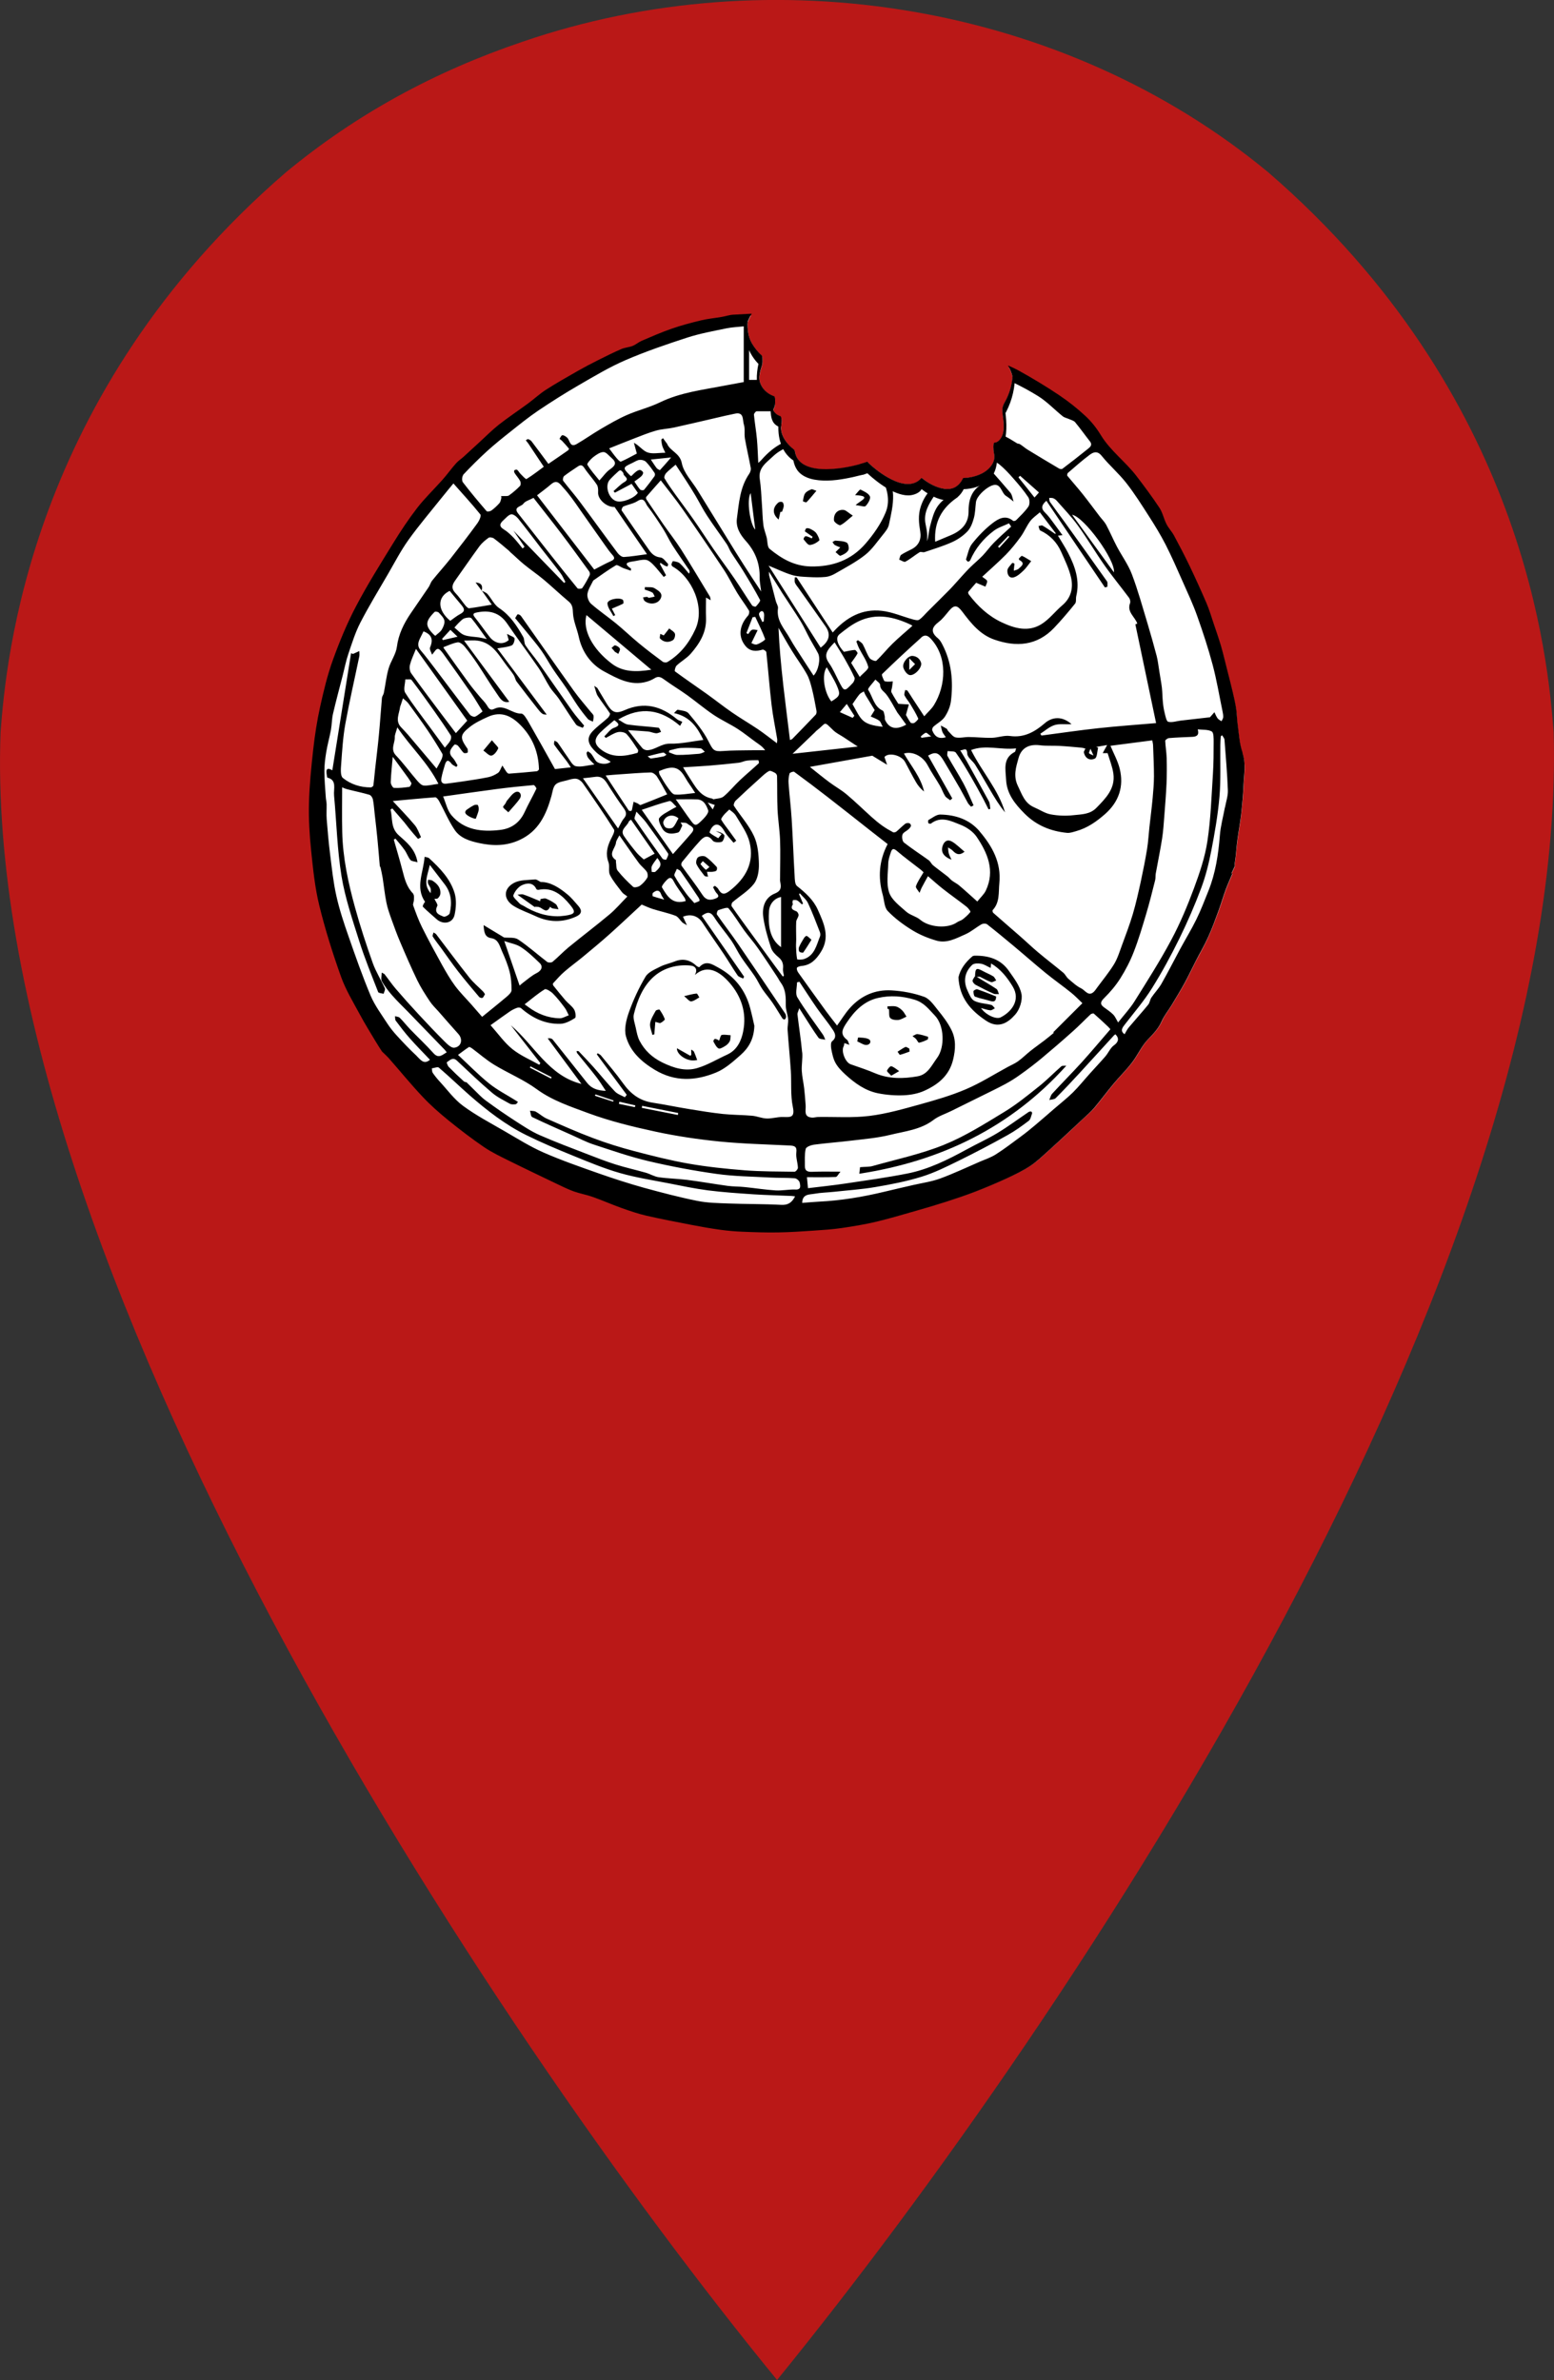 <?xml version="1.0" encoding="UTF-8"?>
<svg id="Calque_2" data-name="Calque 2" xmlns="http://www.w3.org/2000/svg" viewBox="0 0 348.56 533.86">
  <rect x="0" y="0" width="348.56" height="533.86" fill="#333333" stroke="none"/>
  <defs>
    <style>
      .cls-1, .cls-2, .cls-3, .cls-4 {
        stroke-width: 0px;
      }

      .cls-1, .cls-4 {
        fill: #000;
      }

      .cls-2 {
        fill: #ba1817;
      }

      .cls-3 {
        fill: #fff;
      }

      .cls-3, .cls-4 {
        fill-rule: evenodd;
      }
    </style>
  </defs>
  <g id="Calque_1-2" data-name="Calque 1">
    <g>
      <path class="cls-2" d="M174.3,533.86C109.36,454.5-4.32,282.67.13,164.21c1.21-15.83,6.3-75.76,63.98-125.54,15.9-13.15,33.46-22.65,53.07-29.3,56.01-19.23,121.52-8.61,167.31,29.3,57.75,49.91,62.73,109.55,63.99,125.54,3.37,120.39-106.92,286.92-174.18,369.64h0Z"/>
      <path class="cls-3" d="M278.68,169.05c-.72-2.04-.8-4.32-1.13-6.52-.15-1.09-.13-2.22-.29-3.31-.19-1.23-.48-2.45-.76-3.66-.4-1.68-.82-3.33-1.25-4.99-.45-1.81-.87-3.63-1.4-5.42-.48-1.66-1.06-3.29-1.61-4.93-.53-1.59-1-3.18-1.65-4.72-1.19-2.76-2.45-5.52-3.75-8.23-1.11-2.31-2.29-4.59-3.5-6.85-.49-.9-1.25-1.67-1.72-2.59-.59-1.18-.84-2.55-1.56-3.64-1.6-2.42-3.37-4.76-5.13-7.08-2.46-3.22-5.84-5.64-7.97-9.17-.94-1.53-2.1-3.01-3.41-4.23-1.85-1.72-3.84-3.29-5.92-4.69-2.88-1.94-5.86-3.73-8.9-5.42-.78-.44-1.6-.82-2.42-1.18.39.74.65,1.46.81,2.15-.11,1.69-.58,3.32-1.29,4.86-.36.78-.91,1.45-.96,2.32-.07,1.05.21,2.1.27,3.15.06,1.17.04,2.45-.65,3.48-.3.44-.78.92-1.36.93-.45.01-.26,1.91-.2,2.17.21.94.2,1.67-.27,2.55-.51.93-1.35,1.66-2.28,2.14-1.28.67-2.81,1.05-4.26,1.08-.08.02-.13.08-.15.17-.44.89-1.11,1.7-2.07,2.07-.88.34-1.86.28-2.77.06-1.56-.39-3.06-1.24-4.3-2.26-.05-.06-.1-.06-.15,0-1.82,2.05-4.57,1.36-6.73.28-1.94-.98-3.76-2.35-5.32-3.87t-.02-.01s0,0-.01,0c-.01-.01-.02-.01-.03-.03h-.01c-.43.14-.86.28-1.29.4-.05.02-.1.02-.15.03-.03,0-.05.02-.08.03h-.01c-2.47.71-5.07,1.16-7.6,1.19-2.71.04-6.49-.55-7.07-3.76-.11-.6-.24-.61-.67-.96-.51-.44-.98-.94-1.37-1.49-.8-1.11-1.29-2.38-1.09-3.75.01-.01.01-.03.01-.04.07-.41.17-1.22-.06-1.64,0-.02-.01-.04-.02-.05-.03-.1-.07-.19-.16-.22-.22-.08-.44-.18-.64-.31-.3-.2-.57-.44-.76-.75-.02-.03-.04-.06-.06-.09h0s0-.02-.01-.03c0,0,0-.01-.01-.01-.02-.05-.05-.11-.07-.17.01-.03.02-.06.02-.08.01-.01.01-.02.01-.03h0s.01-.03.01-.03c.06-.2.13-.41.23-.59.1-.21.12-.55.13-.76.01-.12.01-.25.01-.38v-.05c.03-.48-.01-.92-.2-1.1-.01-.02-.03-.03-.04-.04-.02-.01-.03-.03-.04-.04-1.46-.57-2.67-1.61-3.12-3.16-.35-1.18.06-2.51.43-3.69.13-.4.15-.84.14-1.26-.01-.25.02-.87-.2-1.06-.85-.73-1.57-1.66-2.14-2.62-.86-1.44-1.05-3.17-1-4.73h0c.16-.53.4-1.07.73-1.61-.27,0-.54.02-.8.04-.12,0-.24.01-.36.01-.83.05-1.66.1-2.49.14-.89.05-1.75.36-2.63.52-1.52.25-3.05.4-4.55.75-2.2.53-4.4,1.11-6.53,1.85-2.29.79-4.52,1.77-6.75,2.73-.71.31-1.31.87-2.03,1.15-.79.31-1.7.35-2.48.68-1.79.78-3.55,1.65-5.29,2.52-1.53.77-3.06,1.57-4.55,2.42-2.37,1.36-4.75,2.7-7.04,4.17-1.43.92-2.69,2.11-4.08,3.12-2.14,1.58-4.37,3.05-6.46,4.7-1.56,1.21-2.96,2.63-4.42,3.97-1.16,1.07-2.33,2.14-3.49,3.21-.52.47-1.17.87-1.66,1.44-1.06,1.2-2.01,2.51-3.08,3.73-1.85,2.11-3.91,4.05-5.62,6.26-1.93,2.49-3.68,5.14-5.34,7.83-2.87,4.66-5.8,9.33-8.34,14.17-2.02,3.84-3.68,7.89-5.16,11.97-1.23,3.42-2.09,6.98-2.87,10.53-.7,3.13-1.19,6.32-1.54,9.5-.46,4.02-.86,8.06-.96,12.1-.09,3.52.14,7.07.5,10.56.42,4.13.84,8.27,1.82,12.28,1.32,5.4,3.01,10.71,4.87,15.95,1.04,2.93,2.71,5.63,4.18,8.39,1.11,2.08,2.37,4.08,3.6,6.12.5.87,1.07,1.72,1.38,2.2.68.67,1.1,1.03,1.46,1.45,2.54,2.87,4.96,5.86,7.58,8.65,1.79,1.9,3.77,3.64,5.8,5.29,2.57,2.09,5.22,4.12,7.97,5.99,1.75,1.2,3.72,2.12,5.63,3.08,3.5,1.72,7.01,3.4,10.52,5.08,1.3.6,2.57,1.26,3.92,1.74,1.4.5,2.89.75,4.27,1.25,2.15.75,4.24,1.69,6.37,2.45,1.84.66,3.71,1.3,5.6,1.74,3.35.77,6.74,1.4,10.12,2.06,2.16.42,4.33.79,6.5,1.1,1.64.22,3.29.36,4.94.42,2.67.12,5.33.21,7.98.16,2.62-.04,5.24-.22,7.87-.39,2.09-.14,4.19-.29,6.27-.6,2.58-.36,5.15-.79,7.67-1.38,3.03-.72,6.01-1.63,9.01-2.49,2.25-.63,4.49-1.3,6.71-2.02,2.21-.7,4.4-1.43,6.56-2.26,2.32-.9,4.63-1.87,6.88-2.92,1.87-.85,3.75-1.75,5.46-2.88,1.58-1.05,2.93-2.42,4.35-3.69,1.29-1.13,2.53-2.32,3.81-3.48,1.23-1.14,2.47-2.3,3.69-3.45.82-.77,1.68-1.5,2.4-2.34,1.47-1.78,2.85-3.64,4.32-5.4,1.31-1.59,2.81-3.03,4.06-4.67,1.3-1.7,2.18-3.77,3.65-5.28,1.21-1.22,2.29-2.38,3-3.97.56-1.29,1.48-2.4,2.21-3.61,1.01-1.66,2.02-3.32,2.97-5.03.84-1.55,1.59-3.17,2.39-4.74.94-1.81,1.97-3.56,2.81-5.42.86-1.9,1.58-3.86,2.31-5.81.58-1.59,1.05-3.21,1.63-4.79.45-1.22.98-2.41,1.49-3.61-.07-.03-.13-.06-.19-.1.21-.46.43-.93.72-1.54,0-.13-.03-.4,0-.65.06-.54.16-1.09.22-1.63.13-1.23.23-2.47.39-3.7.24-1.87.61-3.74.81-5.6.25-2.25.47-4.52.57-6.77.09-2.32.59-4.62-.27-7ZM105.06,242.68h-.02.02ZM212.33,165.52h0s.01-.01.01-.01h-.01ZM178.01,169.25h0s.01,0,.01,0h-.01ZM175.84,219.08h-.02s.01,0,.01-.02c.01,0,.01.02.01.02ZM156.15,218.75s.02-.03.04-.04c0,.03-.02.04-.03.07v-.03Z"/>
      <g>
        <path class="cls-4" d="M278.72,168.88c-.73-2.05-.82-4.34-1.13-6.53-.16-1.1-.14-2.23-.31-3.32-.18-1.23-.47-2.46-.75-3.67-.4-1.68-.82-3.35-1.25-5.01-.46-1.8-.88-3.63-1.4-5.42-.49-1.67-1.06-3.3-1.62-4.95-.53-1.59-1-3.19-1.66-4.73-1.19-2.77-2.45-5.53-3.75-8.26-1.11-2.31-2.3-4.6-3.52-6.86-.49-.91-1.25-1.68-1.71-2.61-.59-1.18-.85-2.55-1.57-3.63-1.61-2.44-3.37-4.79-5.14-7.11-2.47-3.23-5.85-5.65-8-9.19-.94-1.55-2.1-3.02-3.43-4.26-1.84-1.71-3.84-3.3-5.93-4.7-2.89-1.94-5.88-3.74-8.92-5.43-.82-.46-1.68-.85-2.55-1.23.8,1.36,1.15,2.65,1.22,3.84,1.91.93,3.79,1.94,5.58,3.06,1.98,1.24,3.63,3.01,5.47,4.49.4.33.98.43,1.46.65.45.21,1.04.34,1.33.69,1.15,1.38,2.19,2.86,3.3,4.27.71.89.02,1.35-.52,1.79-1.84,1.49-3.72,2.95-5.62,4.39-.15.12-.55.07-.75-.05-2.37-1.4-4.74-2.82-7.09-4.26-.58-.36-1.07-.82-1.65-1.18-.26-.16-.58-.16-.58-.16h-.01c-1.01-.6-1.71-1.09-2.47-1.46-.17-.09-.35-.17-.52-.25-.56,2.73-2.1,2.73-2.1,2.73.28,1.21.31,2.24.15,3.11.31.14.59.31.84.51,1.15.94,2.19,2.05,3.17,3.18,1.19,1.35,2.36,2.73,3.36,4.23.33.49.35,1.58.04,2.05-.76,1.14-1.8,2.08-2.77,3.08-.14.15-.56.25-.68.15-1.72-1.43-3.33-.46-4.61.52-1.7,1.31-3.24,2.91-4.58,4.6-.74.93-.96,2.29-1.36,3.47-.05.14.22.45.42.57.07.05.43-.15.5-.3,1.16-2.68,2.98-4.87,5.27-6.61.99-.76,2.28-1.14,3.44-1.69.17.24.33.49.49.73-1.3,1.2-2.63,2.35-3.86,3.6-.9.9-1.65,1.98-2.54,2.91-.85.88-1.82,1.68-2.7,2.54-.62.59-1.18,1.23-1.76,1.85-.98,1.06-1.92,2.18-2.92,3.21-1.63,1.66-3.29,3.28-4.93,4.92-.64.63-1.2,1.36-1.93,1.86-.31.21-.97.05-1.43-.08-2.33-.64-4.61-1.66-6.98-1.92-4.4-.5-7.96,1.47-10.98,4.87-2.73-4.17-5.41-8.26-8.09-12.35-.13-.02-.27-.03-.41-.04,0,.41-.11.86.03,1.22.18.46.55.85.84,1.27,2.01,2.85,4.04,5.68,6.04,8.55,1.21,1.75.83,3.3-1.12,4.74-3.83-6.03-7.66-12.06-11.68-18.39,2,.81,3.59,1.6,5.27,2.1,1.16.36,2.45.39,3.68.46,1.28.07,2.59.1,3.87-.03.74-.08,1.5-.39,2.15-.77,2.27-1.32,4.63-2.54,6.67-4.15,1.57-1.24,2.72-2.97,4-4.54.55-.68,1.18-1.44,1.35-2.25.47-2.2,1.01-4.44.94-6.65-.03-.75-.16-1.51-.37-2.27-.66-.33-1.3-.71-1.89-1.11,1.04,2.33,1.59,4.83.59,7.27-1.04,2.54-2.71,4.92-4.52,7.01-3.18,3.67-7.34,5.21-12.29,5.11-3.73-.09-6.55-1.76-9.21-3.94-.56-.45-.45-1.69-.67-2.57-.24-.94-.62-1.86-.74-2.82-.19-1.5-.2-3.04-.32-4.56-.14-1.91-.19-3.82-.48-5.7-.4-2.52,1.47-3.68,2.89-5.04.95-.9,1.97-1.54,3.05-1.99-.25-.33-.5-.71-.72-1.14-1.84.9-3.45,2.25-4.89,3.91-.17.19-.37.36-.67.63-.1-1.87-.14-3.61-.3-5.33-.17-1.84-.49-3.65-.67-5.48-.03-.25.4-.78.61-.78,1.13,0,2.27,0,3.41,0-.06-1.09.44-2.1.44-2.1-.38-.14-.77-.33-1.14-.55-.07-.05-.13-.09-.2-.13-.13-.09-.25-.18-.37-.28-.06-.05-.12-.1-.17-.15-.01-.01-.03-.02-.04-.04-.07-.07-.14-.13-.21-.2-.08-.08-.16-.17-.23-.25-.14-.17-.27-.35-.39-.54-.08-.13-.15-.25-.21-.39-.03-.05-.06-.1-.08-.16-.04-.08-.08-.17-.11-.26-.02-.03-.03-.06-.04-.1-.04-.09-.07-.18-.09-.27-.03-.08-.05-.15-.07-.23-.02-.04-.03-.08-.03-.12-.03-.1-.05-.2-.07-.3-.02-.07-.03-.14-.04-.21-.02-.09-.03-.17-.04-.26-.02-.16-.03-.32-.04-.49-.64,0-1.3,0-1.98,0v-7.91c-.84-1.9-1.15-4.36.61-6.95-1.4.07-2.8.15-4.19.23-.88.05-1.75.37-2.63.51-1.53.26-3.07.4-4.57.76-2.2.53-4.41,1.11-6.55,1.86-2.29.79-4.53,1.77-6.77,2.73-.71.31-1.32.87-2.04,1.15-.8.31-1.7.35-2.48.68-1.8.78-3.56,1.65-5.3,2.53-1.55.77-3.07,1.58-4.57,2.43-2.37,1.36-4.76,2.7-7.06,4.18-1.43.92-2.7,2.11-4.09,3.13-2.16,1.59-4.39,3.06-6.49,4.71-1.55,1.23-2.95,2.65-4.41,3.99-1.17,1.07-2.34,2.15-3.51,3.22-.51.47-1.17.88-1.66,1.44-1.07,1.2-2.01,2.53-3.09,3.74-1.87,2.11-3.92,4.06-5.64,6.28-1.93,2.5-3.69,5.15-5.35,7.85-2.88,4.68-5.82,9.35-8.37,14.21-2.03,3.85-3.7,7.91-5.18,12.01-1.24,3.42-2.09,7-2.88,10.55-.69,3.14-1.18,6.33-1.54,9.52-.45,4.04-.86,8.09-.96,12.14-.09,3.53.13,7.09.49,10.6.43,4.12.84,8.29,1.83,12.31,1.32,5.41,3.01,10.74,4.88,15.99,1.05,2.93,2.71,5.65,4.19,8.4,1.12,2.09,2.38,4.11,3.6,6.15.52.87,1.08,1.72,1.4,2.21.68.66,1.1,1.03,1.47,1.44,2.54,2.89,4.97,5.88,7.6,8.67,1.79,1.92,3.78,3.66,5.82,5.32,2.58,2.09,5.24,4.13,7.98,6,1.76,1.2,3.74,2.13,5.66,3.09,3.5,1.74,7.03,3.41,10.54,5.1,1.3.61,2.58,1.26,3.93,1.75,1.4.5,2.89.75,4.29,1.25,2.15.76,4.24,1.69,6.39,2.46,1.85.66,3.71,1.3,5.62,1.74,3.36.77,6.76,1.41,10.14,2.07,2.17.42,4.34.8,6.52,1.1,1.64.22,3.3.37,4.96.43,2.67.11,5.34.2,8,.15,2.62-.04,5.26-.22,7.88-.4,2.1-.14,4.21-.28,6.29-.58,2.58-.38,5.17-.8,7.7-1.4,3.03-.72,6.03-1.62,9.04-2.48,2.25-.64,4.5-1.31,6.72-2.02,2.21-.71,4.41-1.45,6.57-2.28,2.33-.9,4.64-1.88,6.91-2.92,1.87-.87,3.76-1.76,5.47-2.9,1.58-1.05,2.94-2.42,4.37-3.69,1.29-1.15,2.54-2.33,3.81-3.5,1.24-1.15,2.48-2.3,3.72-3.47.81-.76,1.67-1.5,2.39-2.35,1.48-1.77,2.85-3.63,4.34-5.41,1.32-1.59,2.82-3.04,4.07-4.68,1.31-1.7,2.19-3.78,3.67-5.29,1.2-1.24,2.3-2.39,3-3.99.57-1.29,1.49-2.4,2.23-3.62,1.01-1.67,2.02-3.33,2.96-5.04.85-1.56,1.6-3.18,2.41-4.76.93-1.82,1.97-3.57,2.81-5.43.87-1.91,1.59-3.87,2.31-5.84.58-1.59,1.05-3.22,1.63-4.8.45-1.23,1-2.41,1.49-3.61-.06-.04-.12-.06-.18-.1.21-.47.43-.94.72-1.56h.01c0-.13-.03-.4,0-.66.06-.54.16-1.08.22-1.62.13-1.24.22-2.48.39-3.73.25-1.87.6-3.73.82-5.61.24-2.25.46-4.52.55-6.78.1-2.33.59-4.63-.25-7.03ZM239.53,106.08c1.6-1.37,3.18-2.79,4.87-4.05.83-.62,1.74-.99,2.72.24,1.7,2.11,3.81,3.91,5.49,6.05,1.85,2.36,3.46,4.92,5.08,7.45,1.34,2.08,2.63,4.2,3.76,6.4,1.38,2.71,2.59,5.49,3.82,8.27,1.13,2.55,2.32,5.08,3.25,7.71,1.28,3.6,2.48,7.24,3.47,10.95.92,3.45,1.5,6.99,2.23,10.49.09.44.17.88.14,1.32-.03.3-.25.57-.38.87-.31-.21-.68-.38-.88-.66-.3-.41-.48-.9-.71-1.36-.34.4-.7.79-1,1.13l-.03.03s.02-.02.02-.03c-2.23.26-4.39.5-6.57.75-.94.12-1.93.47-2.78.26-.4-.1-.62-1.25-.79-1.95-.21-.81-.33-1.64-.41-2.47-.11-1.07-.1-2.17-.22-3.24-.15-1.24-.4-2.47-.58-3.7-.2-1.13-.3-2.29-.59-3.4-.65-2.46-1.34-4.91-2.07-7.35-1.12-3.68-2.13-7.41-3.5-11-.83-2.19-2.28-4.14-3.38-6.24-.83-1.58-1.52-3.23-2.36-4.8-.37-.69-.95-1.25-1.43-1.87-1.28-1.68-2.53-3.38-3.84-5.03-1.11-1.4-2.32-2.74-3.46-4.13-.09-.11,0-.53.13-.65ZM249.86,128.39c-3.19-4.39-6.25-8.59-9.39-12.92,2.65.44,9.72,10.09,9.39,12.92ZM228.44,107.08c.12-.12.24-.24.36-.36,1.41,1.25,2.81,2.5,4.24,3.75-.44.49-.68.76-1,1.13-1.2-1.53-2.4-3.02-3.6-4.52ZM223.85,122.61c.77-.81,1.55-1.62,2.31-2.42.08.08.15.15.23.22-.76.82-1.5,1.64-2.25,2.47-.1-.08-.2-.17-.29-.26h0ZM217.19,132.76c.62-.76,1.28-1.48,1.76-2.04.84.35,1.46.61,2.08.87.14-.43.45-.89.37-1.27-.08-.32-.59-.54-1.09-.95h-.01s-.01-.02-.01-.02c0,0,.02.01.02.02,1.65-1.53,3.54-3.18,5.3-4.95,1.22-1.25,2.31-2.61,3.33-4.02.8-1.1,1.32-2.41,2.13-3.5.57-.76,1.42-1.32,2.17-1.98,1.05,1.39,2.31,3.05,3.57,4.71-.05.05-.1.08-.14.13-.93-.63-1.86-1.29-2.82-1.86-.21-.13-.6.06-.92.11.14.34.17.87.41.99,2.16,1.01,3.72,2.63,4.67,4.77.84,1.88,1.76,3.76,2.22,5.74.53,2.33.05,4.56-1.95,6.26-1.61,1.36-2.93,3.15-4.7,4.24-2.9,1.8-5.96.97-8.85-.39-3.04-1.42-5.43-3.65-7.44-6.3-.1-.14-.18-.45-.1-.55ZM210.53,139.52c.92-.68,1.62-1.67,2.37-2.55,1.17-1.39,1.85-1.21,2.95.25,1.93,2.57,3.97,5.13,7.15,6.24,4.96,1.74,9.61,1.4,13.44-2.63,1.65-1.74,3.2-3.57,4.7-5.43.31-.38.13-1.12.26-1.68.85-3.51-.26-6.66-1.84-9.72-.68-1.32-1.51-2.56-2.27-3.85.13-.01.38-.04,1.03-.1-1.03-1.4-1.91-2.63-2.82-3.83-.36-.47-.75-.9-1.17-1.32-.79-.79-.82-1.55.37-2.57,4.4,6.51,8.76,12.97,13.13,19.44.19-.05.38-.1.56-.15-.03-.42.11-.94-.1-1.23-3.17-4.5-6.39-8.97-9.6-13.44-1.06-1.46-2.15-2.89-3.18-4.36-.16-.23-.13-.59-.18-.9.3.02.64-.04.9.07.31.12.62.35.84.61,1.6,1.83,3.3,3.57,4.72,5.54,2.09,2.89,3.9,5.98,5.96,8.91,1.74,2.49,3.69,4.84,5.51,7.29.21.29.34.85.21,1.18-.74,2,1.04,2.99,1.63,4.58-.13.05-.4.16-.44.18,1.57,7.46,3.12,14.9,4.65,22.15-4.45.38-8.67.68-12.85,1.13-4.3.46-8.58,1.1-12.86,1.66-.08-.13-.17-.26-.26-.4,1.05-.67,2.01-1.56,3.15-1.93,1.06-.36,2.3-.15,3.86-.21-2.07-1.87-4.35-1.67-6-.23-2.2,1.9-4.62,3.32-7.81,2.87-1.31-.19-2.71.38-4.08.41-1.7.04-3.4-.16-5.1-.18-1-.02-2.05.29-3,.09-.64-.13-1.14-.9-1.68-1.42-.15-.14-.19-.43-.35-.53-.42-.26-.87-.48-1.31-.72.12.49.18,1,.37,1.46.17.39.47.72.76,1.16,0,0,.01,0,.02,0h-.01s0,0,0,0c-1.71.52-2.54-.25-3.05-1.51-.09-.21.06-.67.25-.84.83-.75,1.94-1.31,2.55-2.21.7-1.05,1.24-2.34,1.39-3.58.53-4.38.16-8.67-1.94-12.67-.25-.49-.56-1.02-.97-1.36-1.6-1.31-1.55-2.39.12-3.64ZM219.72,186.46c-2.32-2.7-5.43-3.69-8.84-3.75-.88,0-1.77.76-2.63,1.23-.11.06-.09.49-.01.71.04.09.45.17.56.09,2.28-1.77,4.53-.56,6.63.26,1.36.53,2.8,1.5,3.61,2.68,2.48,3.66,4.19,7.62,2.07,12.1-.4.83-1.15,1.49-1.93,2.47l.02-.04c-1.33-1.18-2.68-2.43-4.08-3.61-.47-.4-1.05-.67-1.55-1.04-.39-.28-.69-.69-1.07-.99-1.05-.83-2.16-1.61-3.2-2.46-.39-.31-.59-.86-.99-1.15-1.84-1.33-3.75-2.56-5.54-3.96-.38-.29-.52-1.26-.35-1.78.15-.49.88-.78,1.34-1.19.24-.22.49-.49.57-.79.05-.15-.2-.55-.37-.58-.29-.07-.71-.05-.93.13-.69.54-1.3,1.18-1.97,1.74-.18.15-.57.25-.75.15-.82-.44-1.64-.92-2.4-1.46-.85-.6-1.66-1.28-2.44-1.98-1.87-1.68-3.67-3.45-5.59-5.06-1.21-1.01-2.6-1.78-3.86-2.72-1.45-1.08-2.85-2.23-4.37-3.44,4.57-.82,9.07-1.63,14-2.51.84.51,2.04,1.25,3.32,2.03-.17-.5-.37-1.07-.59-1.73.9-1.12,3.79-.43,4.62,1.09.82,1.53,1.6,3.07,2.47,4.57.45.78,1.05,1.48,1.8,2.08-.74-3.23-2.91-5.72-4.52-8.52,1.97-.61,4.28.64,5.32,2.63.83,1.57,1.85,3.03,2.75,4.58.44.74.7,1.59,1.16,2.31.26.4.76.64,1.15.95.15-.13.31-.27.46-.41-1.81-3.2-3.61-6.4-5.42-9.6,1.7-.97,2.42-.69,3.55,1.24,1.22,2.07,2.46,4.14,3.66,6.23.6,1.05,1.13,2.14,1.73,3.19.17.29.46.53.69.8.2-.1.38-.19.57-.29-.75-1.64-1.41-3.32-2.26-4.91-1.13-2.09-2.42-4.09-3.58-6.16-.16-.28,0-.75.02-1.12.63.11,1.58-.02,1.85.36,1.25,1.74,2.33,3.61,3.42,5.47.93,1.59,1.8,3.21,2.68,4.83.42.79.81,1.61,1.23,2.42.13-.04.27-.07.41-.12-.11-.56-.08-1.2-.34-1.69-1.61-2.99-3.28-5.97-4.94-8.95-.44-.8-.93-1.56-1.49-2.5.7.11,1.49-.93,1.59.79.05.86,1.25,1.61,1.79,2.49,1.13,1.81,2.19,3.7,3.28,5.55,1.03,1.75,2.07,3.51,3.4,5.1-1.52-5.16-5.21-9.12-7.62-13.98,3.3-1.26,6.64.03,10.1-.37-.14.39-.15.72-.29.79-2.74,1.42-2.07,3.9-1.96,6.2.15,3.2,1.98,5.46,4.14,7.63,2.66,2.67,5.88,3.97,9.54,4.33.67.06,1.38-.2,2.05-.39,2.52-.7,4.61-2.18,6.52-3.87,3.06-2.72,4.22-6.18,3.23-10.16-.44-1.75-1.35-3.38-2.07-5.11,3.06-.4,6.18-.8,9.38-1.22.08.47.18.8.18,1.13.08,2.31.2,4.62.2,6.92-.01,1.62-.14,3.24-.29,4.84-.2,2.2-.49,4.38-.73,6.57-.18,1.62-.26,3.26-.52,4.88-.4,2.43-.88,4.85-1.4,7.26-.54,2.46-1.08,4.92-1.79,7.33-.71,2.39-1.61,4.74-2.47,7.09-.53,1.43-.98,2.93-1.77,4.22-1.12,1.82-2.5,3.48-3.77,5.21-.2.27-.39.57-.62.82-1.29,1.39-2.06-.21-2.93-.62-1.08-.52-1.99-1.39-2.93-2.18-.43-.38-.68-.98-1.12-1.35-1.87-1.55-3.79-3.01-5.65-4.58-1.4-1.17-2.72-2.45-4.1-3.65-1.99-1.74-3.99-3.46-5.97-5.21-.13-.11-.2-.51-.11-.61,1.63-1.74,1.28-3.97,1.49-6.04.46-4.61-1.59-8.29-4.45-11.63ZM206.26,200.26c.17-.4.3-.82.5-1.2.41-.79.85-1.56,1.38-2.53,1.17,1,2.24,1.98,3.38,2.87,1.73,1.36,3.54,2.62,5.27,3.98.39.31.97,1.07.87,1.18-.48.63-1.11,1.17-1.74,1.67-.35.27-.84.37-1.21.62-2.14,1.53-6.28,1.18-8.32-.55-.9-.76-2.24-1.02-3.12-1.8-1.43-1.28-3.24-2.6-3.82-4.27-.68-1.97-.27-4.34-.22-6.53.02-.86.33-1.74.6-2.57.24-.72.55-.94,1.32-.28,1.71,1.48,3.57,2.81,5.35,4.21.29.23.58.54.65.6,0,0,0,0,0,0v.02s0,0,0-.01c-.66,1.14-1.34,2.06-1.7,3.1-.14.37.52,1,.81,1.51ZM191.21,157.94c.58-.84,1.04-1.56,1.57-2.2.24-.28.65-.44.98-.65.12.27.22.56.37.82.65,1.07,1.31,2.15,2.06,3.37-.18.28-.46.73-.89,1.43.66.31,1.35.53,1.9.94.36.26.49.82.79,1.37-4.8-.51-4.79-1.61-6.78-5.09ZM191.64,160.56c-.13.15-.25.31-.39.46-.96-.43-1.91-.85-2.87-1.28.46-.55.93-1.1,1.55-1.84h0c.63.99,1.16,1.82,1.7,2.65ZM198.44,160.63c-.11-.43-.17-1.09-.44-1.22-2-.92-2.23-3.11-3.27-4.68-.19-.28,1.04-1.51,1.62-2.3.37.4,1.05.79,1.05,1.19.03,1.08.84,1.44,1.37,2.11.97,1.25,1.67,2.7,2.48,4.06.15.25.36.46.52.7.49.68.98,1.35,1.48,2.05h.02c-2.28,1.28-3.84.87-4.74-1.03-.13-.24-.02-.6-.09-.88ZM206.53,165.18c.38-.29.71-.68,1.13-.81.19-.07.56.35,1.19.81h0c-1.02.15-1.6.24-2.17.32-.05-.11-.1-.21-.15-.32ZM245.59,170.14c.5-.23.5-1.59.72-2.43-.15-.06-.31-.11-.45-.16.82-.14,1.65-.29,2.47-.43-.32.58-.62,1.13-1,1.82h1.11c.44,1.5,1.07,3.02,1.29,4.6.45,3.35-1.68,5.48-3.79,7.65-1.48,1.53-3.4,1.46-5.21,1.67-1.67.19-3.42.12-5.08-.19-1.28-.24-2.44-1.05-3.67-1.57-2.16-.92-2.75-2.91-3.67-4.81-1.08-2.23-.42-4.2.15-6.26.62-2.25,2.33-3.17,4.8-2.86,1.42.18,2.87.06,4.31.14,1.67.09,3.33.25,5,.4.3.03.59.13.88.2-.12.24-.22.48-.35.75h-.01c.25,1.41,1.29,2.04,2.49,1.5ZM244.57,167.93h.01s0,0,0,.01c.29.67.41.92.69,1.53-.55-.27-.87-.33-1-.52-.08-.11.12-.42.32-1.01,0,0,0,0,0-.01ZM206.61,143.01c.61-.55,1.27-.69,2.1.19,3.95,4.16,3.43,10.66.78,14.95-.54.88-1.37,1.59-2.19,2.52-.97-1.47-1.8-2.74-2.62-3.99-.38-.58-.73-1.19-1.13-1.75-.08-.12-.35-.09-.53-.14-.05.41-.28.89-.14,1.19.34.69.88,1.28,1.29,1.94.64,1.06,1.28,2.12,1.79,3.25.07.17-.51.73-.87.98-.19.13-.74.1-.85-.06-.44-.59-.78-1.28-1.04-1.72.25-.89.45-1.62.66-2.35-.69-.05-1.39-.09-2.37-.15-.36-.59-1.01-1.55-1.54-2.58-.15-.3.1-.8.15-1.2.06-.42.11-.83.16-1.25-.4.03-.8.08-1.19.06-.26-.01-.68-.05-.75-.19-.24-.49-.64-1.34-.46-1.51,2.86-2.78,5.79-5.5,8.76-8.17ZM188.23,142.32c1.35-1.08,2.74-2.18,4.28-2.92,4.06-1.97,8.02-1.05,11.88.78.09.05.16.13.26.2-1.51,1.34-3.03,2.61-4.45,3.99-1.27,1.23-2.36,2.64-3.65,3.85-.18.17-1.25-.22-1.51-.62-.62-.94-.97-2.07-1.51-3.06-.22-.39-.69-.65-1.07-.93-.04-.03-.39.24-.37.29.19.55.39,1.1.66,1.63.69,1.35,1.64,2.63,2,4.06.13.52-1.12,1.38-1.91,2.25-.77-1.25-1.46-2.38-1.93-3.15.63-.89,1.1-1.47,1.44-2.13.07-.13-.4-.77-.6-.77-.75.04-1.48.24-2.45.42h-.01c-1.38-1.46-1.98-3.13-1.05-3.87ZM187.2,144.08c.82,1.34,1.62,2.56,2.34,3.83.75,1.33,1.49,2.67,2.12,4.06.13.3-.1.94-.37,1.22-1.92,2.04-1.92,2.01-3.17-.43-.69-1.36-1.31-2.78-2.17-4.02-1.32-1.86-.42-2.93,1.25-4.66ZM185.44,149.67c.79,1.42,1.63,2.69,2.23,4.06.92,2.11.75,2.4-1.2,3.61h0c-1.58-1.92-2.26-6.08-1.02-7.67ZM187,163.89c.6.57,1.41.95,2.13,1.42,1.01.66,2.01,1.32,3.26,2.15-4.85.54-9.52,1.06-14.62,1.62,0,0-.01.01-.02.02h-.01s.02-.01.03-.02c1.97-1.9,3.56-3.41,5.13-4.93.04-.04.06-.09.1-.13,2.56-1.97,1.55-2.45,4-.12ZM175.65,153.29c-.47-4.15-.86-8.3-1.03-12.46,1.01,1.74,1.99,3.51,3.05,5.22,1.06,1.73,2.29,3.36,3.28,5.13.56.98.87,2.14,1.15,3.24.42,1.65.72,3.32,1.03,4.99.06.29.01.72-.17.9-1.73,1.84-3.49,3.63-5.25,5.44-.07.07-.17.09-.52.25v.02h-.02s.02-.02.02-.02c-.53-4.36-1.07-8.53-1.55-12.72ZM177.38,240.01c.18,2.76-.11,5.6.45,8.27.54,2.56-.67,2.29-2.29,2.27-1.19-.02-2.39.38-3.58.34-1.09-.04-2.16-.52-3.26-.62-2.18-.19-4.39-.17-6.57-.4-2.55-.27-5.07-.69-7.59-1.1-2.72-.44-5.43-1.01-8.15-1.43-2.91-.43-4.96-2-6.64-4.35-1.54-2.16-3.27-4.16-4.94-6.22-.18-.23-.5-.36-.76-.52-.06.09-.12.18-.18.26,2.24,3.02,4.48,6.04,6.71,9.07-.14.18-.29.37-.43.54-.76-.42-1.65-.7-2.22-1.29-1.68-1.76-3.2-3.66-4.82-5.48-1.07-1.2-2.2-2.37-3.31-3.54-.08-.09-.32-.04-.48-.05.04.16.04.36.14.48,1.42,1.77,2.88,3.5,4.27,5.3.75.95,1.37,1.99,2.15,3.15-1.73-.06-3.14-.47-4.16-1.75-2.58-3.24-5.14-6.5-7.74-9.74-.2-.26-.6-.37-1.13-.28,2.56,3.44,5.1,6.88,7.56,10.21-7.35-1.81-10.55-8.67-15.83-13.15,2.21,2.83,4.42,5.66,6.62,8.48-.08.13-.16.25-.24.38-2.04-1.15-4.26-2.08-6.05-3.53-1.76-1.41-3.1-3.35-4.88-5.35,1.44-1.03,2.85-2.06,4.3-3.06.49-.34,1.05-.62,1.62-.83.27-.1.74-.09.93.08,2.54,2.22,5.44,3.61,8.84,3.5,1.11-.04,2.27-.68,3.26-1.3.25-.16.12-1.38-.2-1.9-.47-.78-1.3-1.33-1.92-2.03-.95-1.09-1.85-2.23-2.76-3.36-.09-.11-.12-.42-.04-.5.83-.9,1.65-1.84,2.57-2.64,1.33-1.15,2.77-2.18,4.12-3.3,1.99-1.65,3.97-3.29,5.9-5.01,2.42-2.16,4.76-4.39,7.28-6.71.66.26,1.53.69,2.43.98,1.7.54,3.48.9,5.15,1.53.61.23,1.02,1,1.54,1.5.18.17.43.26,1.03.63-.43-.91-.66-1.41-.89-1.91,1.8-.73,3.41-.16,4.39,1.35,1.54,2.37,3.19,4.66,4.76,7.01,1.06,1.59,2.03,3.24,3.11,4.81.24.35.81.47,1.23.7.07-.14.15-.28.22-.42-3.17-4.54-6.32-9.09-9.49-13.65,1.17-.89,1.94-1,2.78.3,1.16,1.83,2.61,3.48,3.86,5.27.82,1.2,1.43,2.56,2.24,3.77.95,1.43,2.04,2.77,2.99,4.19.63.92,1.08,1.97,1.7,2.89.72,1.07,1.59,2.03,2.31,3.1.78,1.14,1.46,2.34,2.21,3.5.09.13.43.28.5.23.16-.12.31-.36.31-.56.02-.25-.05-.56-.19-.77-3.48-5.18-6.97-10.36-10.5-15.51-1.55-2.26-3.24-4.44-4.81-6.7-.12-.19.09-.9.28-.97.76-.25,2.04-.74,2.3-.44,1.32,1.55,2.35,3.33,3.55,4.99.98,1.34,2.09,2.57,3.04,3.93,1.46,2.07,2.84,4.2,4.25,6.32.34.5.6,1.06.96,1.54,1.08,1.52,1.08,3.22,1.06,4.99-.02,1.02.43,2.03.52,3.06.07.82-.16,1.66-.11,2.48.2,3,.52,6,.71,9.01ZM177.75,202.49c.02-.2.06-.58.12-.58.32-.04.69-.07.95.07.39.22.7.58,1.05.89.08-.07.17-.14.25-.21h-.01c-.29-.7-.58-1.39-.88-2.09.06-.07.12-.13.17-.19.62.73,1.44,1.36,1.83,2.19.99,2.11,1.81,4.31,2.66,6.48.12.3.15.72.04,1-.81,1.98-1.2,4.29-3.62,5.09-.48.16-1.5.13-1.51.03-.18-.93-.21-1.88-.25-2.82-.02-.53.04-1.07.04-1.6,0-1.33-.07-2.66,0-3.99.03-.5.47-.96.53-1.46.04-.28-.25-.8-.51-.89-.79-.31-1.39-.58-.78-1.55.05-.08-.07-.24-.07-.36ZM152.12,249.66c-.03.14-.06.29-.08.44-2.7-.53-5.39-1.07-8.09-1.6.04-.15.06-.29.09-.45,2.69.54,5.38,1.07,8.08,1.61ZM142.51,247.95c-.04.13-.08.25-.11.39h-.01c-1.19-.25-2.38-.49-3.57-.73.04-.16.07-.32.11-.48,1.19.27,2.39.54,3.58.82ZM137.62,246.85c-.04.08-.06.17-.09.26-1.36-.45-2.71-.88-4.08-1.32.03-.11.06-.2.1-.31,1.36.46,2.71.91,4.07,1.37ZM123.73,241.63c-.04.1-.1.19-.15.29-1.58-.81-3.16-1.62-4.74-2.44.06-.1.1-.19.15-.28,1.58.8,3.16,1.61,4.74,2.43ZM92.69,200.47c-1.45-1.44-1.92-3.27-2.4-5.14-.6-2.34-1.3-4.67-1.96-6.99.12-.08.25-.16.37-.23.7.86,1.45,1.69,2.08,2.6.48.68.75,1.55,1.28,2.19.26.31.89.31,1.59.51-.5-3-2.48-4.5-4.22-6.06-1.85-1.67-1.34-3.81-1.83-5.76.13-.08.26-.17.4-.25.9,1.04,1.79,2.06,2.68,3.11.33.38.6.8.93,1.19.7.85,1.39,1.7,2.14,2.52.05.05.69-.37.68-.38-.43-.92-.77-1.95-1.41-2.71-1.55-1.85-3.25-3.59-4.92-5.39,3.02-.28,6.27-.6,9.52-.84.27-.03.69.51.88.87,1.18,2.16,2.13,4.46,3.5,6.47,1.24,1.83,3.37,2.48,5.51,2.94,3.11.67,6.1.66,9.06-.72,4.25-1.97,5.96-5.69,7.12-9.86.25-.88.34-1.98.92-2.56.6-.59,1.72-.71,2.63-.96.67-.19,1.4-.43,2.05-.33.52.08,1.12.53,1.44.99,2.38,3.43,4.77,6.86,6.99,10.4.26.43-.4,1.52-.75,2.25-.77,1.63-1.18,3.22-.5,5.03.34.88-.07,2.08.34,2.89.7,1.39,1.75,2.61,2.7,3.87.25.35.69.56,1.19.97v.02c-1.38,1.4-2.57,2.81-3.97,3.99-3.02,2.53-6.16,4.9-9.2,7.39-1.25,1.03-2.36,2.23-3.6,3.26-.25.2-.94.21-1.19.02-2.19-1.67-4.24-3.52-6.52-5.04-.82-.55-2.16-.33-3.15-.44-1.42-.85-2.88-1.74-4.6-2.78.11,1.68.3,2.71,1.72,2.93,1.62.25,1.87,1.74,2.39,2.9.68,1.5,1.32,3.04,1.72,4.63.35,1.33.44,2.75.44,4.13,0,.47-.56,1.02-.99,1.39-1.8,1.53-3.65,3-5.61,4.6-.75-.87-1.54-1.79-2.35-2.7-1.24-1.41-2.59-2.74-3.71-4.24-1.09-1.47-2.01-3.08-2.91-4.68-1.55-2.8-3.08-5.6-4.5-8.46-.79-1.58-1.39-3.25-1.99-4.91-.12-.34.16-.8.16-1.2,0-.47.09-1.13-.17-1.38ZM125.92,119.71c2.12,2.8,4.18,5.64,6.24,8.48.15.2.2.63.1.85-.5.98-1.02,1.95-1.65,2.86-.13.19-.94.24-1.08.06-2.06-2.5-4.07-5.04-6.08-7.58-2.42-3.06-4.83-6.13-7.24-9.21-1.16-1.49.73-1.51,1.17-2.17.39-.58,1.33-.81,2.29-1.33h-.01c2.06,2.66,4.2,5.32,6.26,8.04ZM148.01,105.46s-.54-.23-.71-.44c-.46-.6-.86-1.26-1.32-1.94h.01c1.51-.16,2.85-.29,4.54-.47-.99,1.14-1.73,2.02-2.52,2.86ZM151.54,104.22h0c.82,1.26,1.68,2.54,2.52,3.85.67,1.05,1.34,2.1,1.97,3.17.87,1.48,1.63,3.01,2.57,4.44,1.41,2.16,2.95,4.22,4.4,6.35.39.58.6,1.27.98,1.86.87,1.39,1.83,2.72,2.68,4.11,1.33,2.17,2.64,4.34,3.82,6.58.14.26-.54,1.03-.94,1.47-.09.1-.73-.06-.86-.27-1.33-1.96-2.57-3.99-3.91-5.95-1.54-2.26-3.19-4.44-4.75-6.7-1.51-2.19-2.95-4.44-4.48-6.62-1.32-1.9-2.73-3.74-4.08-5.62-.84-1.18-1.69-2.36-2.42-3.61-.14-.24.11-.88.36-1.15.58-.63,1.29-1.15,2.16-1.91ZM146.83,106.09c.11.17.1.57-.03.74-.75,1.04-1.53,2.07-2.35,3.05-.12.14-.72.11-.86-.06-.48-.53-.84-1.16-1.3-1.81.53-.4,1.08-.74,1.54-1.17.22-.2.45-.57.42-.83-.04-.23-.4-.54-.67-.59-.25-.05-.6.14-.84.32-.41.31-.77.69-1.14,1.05h0c-.16-.07-.19-.07-.21-.09-1.78-1.75-1.76-1.84.45-2.86.53-.25,1.05-.62,1.61-.69.46-.05,1.12.12,1.44.44.73.74,1.34,1.63,1.94,2.5ZM150.87,127.08c4.27,2.38,7.39,9.07,5.1,14.07-1.44,3.14-3.39,5.59-6.27,7.35-.25.15-.81.11-1.05-.07-1.8-1.33-3.58-2.68-5.31-4.11-1.77-1.45-3.42-3.05-5.18-4.49-1.84-1.5-3.81-2.84-5.59-4.4-.53-.47-.92-1.52-.81-2.21.16-1.02.81-1.97,1.27-2.94.02-.03.03-.06.05-.07,1.68-1.16,3.32-2.38,5.08-3.42.31-.18,1.07.43,1.64.64.53.2,1.08.37,1.7.58.03-.38.04-.46.03-.48-1.82-1.19-.73-1.43.52-1.61.93-.13,1.87-.44,2.78-.35.6.06,1.23.62,1.7,1.1.84.86,1.57,1.83,2.35,2.75.18-.12.35-.25.51-.37h.01c-.47-.85-.93-1.71-1.39-2.57.05-.08.1-.15.15-.23.31.21.61.43.94.62.18.11.42.13.63.2.04-.19.19-.5.11-.58-.52-.53-1.06-1.37-1.66-1.44-1.27-.13-1.99-.79-2.63-1.73-2.04-2.93-4.1-5.85-6.1-8.8-.12-.16.14-.8.36-.9,1.05-.46,2.25-.62,3.19-1.23,1.56-1,1.74.51,2.23,1.14,1.26,1.62,2.38,3.35,3.49,5.07.76,1.19,1.34,2.51,2.1,3.7,1.2,1.88,2.51,3.7,3.75,5.55.13.2.17.46-.02.83-.68-.78-1.3-1.62-2.06-2.31-.37-.34-1-.4-1.53-.51-.07,0-.29.45-.35.7-.03.15.11.42.24.5ZM146.09,150.22c-3.48.57-6.4.51-8.85-1.34-4.43-3.36-6.59-7.62-5.7-10.91,4.76,4.01,9.48,7.98,14.55,12.25ZM140.02,108.14c-.88.54-1.61,1.34-2.41,2.02.1.12.21.23.31.35,1.16-.62,2.33-1.24,3.75-1.98.4.57.9,1.29,1.4,2.02-.82,1.22-3.47,2.25-4.79,1.87-1.77-.51-2.71-3.49-1.5-4.82.62-.69,1.31-1.32,1.99-1.94.12-.11.42-.21.49-.15.24.2.58.49.58.74,0,.64,1.57,1.06.19,1.9ZM136.88,105.23c-.91.62-1.57,1.61-2.44,2.54h0c-.93-1.16-1.95-2.27-2.7-3.54-.13-.23.72-1.22,1.28-1.66.69-.53,1.55-1.16,2.33-1.17.61-.01,1.25.84,1.85,1.35,1.15.98.87,1.66-.32,2.48ZM133.84,108.66c.31.46.35,1.18.31,1.76-.11,1.6,1.96,3.41,3.71,3.29v.02c2.37,3.46,4.78,6.97,7.26,10.58-1.98.25-3.58.55-5.2.63-.45.02-1.07-.47-1.39-.9-2.84-3.79-5.6-7.64-8.43-11.43-1.2-1.62-2.55-3.14-3.77-4.75-.16-.21-.03-.9.2-1.08.97-.76,2.01-1.42,3.03-2.11.57-.39,1-.48,1.48.26.85,1.3,1.93,2.43,2.79,3.73ZM126.36,109.41c.67.73,1.29,1.5,1.88,2.3.64.84,1.23,1.73,1.84,2.6,1.88,2.67,3.75,5.35,5.64,8.01.51.72,1.02,1.46,1.62,2.12.66.72.51,1.07-.34,1.44-1.17.52-2.3,1.15-3.71,1.88h0c-4.27-5.53-8.55-11.09-12.83-16.66,1.14-.89,2.19-1.65,3.16-2.49,1.37-1.18,2.01.01,2.75.81ZM116.2,116.29c1.77,2.19,3.45,4.45,5.17,6.68,1.46,1.88,2.95,3.73,4.37,5.63.45.58.72,1.29,1.08,1.94-.1.07-.19.14-.29.21h0s-.01,0-.01,0c0,0,0,0,0,0-3.85-3.97-7.69-7.93-11.36-11.73.72,1.04,1.6,2.33,2.49,3.62-.14.13-.28.26-.43.39-.67-.8-1.29-1.64-2-2.39-.67-.68-1.36-1.37-2.17-1.86-1.2-.72-.95-1.36-.12-2.1.54-.48,1.07-1.16,1.7-1.31.44-.1,1.18.45,1.56.92ZM114.32,123.73c1.1.94,2.11,1.97,3.23,2.88,1.44,1.18,3,2.23,4.43,3.43,1.88,1.58,3.66,3.29,5.55,4.86.92.75.93,1.56.99,2.68.1,1.76.9,3.47,1.29,5.23.74,3.47,2.77,6.23,5.69,7.8,2.87,1.53,5.98,3.36,9.59,2.29.61-.18,1.23-.45,1.75-.78.94-.6,1.56-.12,2.32.43,1.62,1.18,3.36,2.22,4.99,3.39,2,1.45,3.89,3.05,5.94,4.43,1.72,1.15,3.64,2.02,5.38,3.14,1.46.94,2.81,2.06,4.23,3.07.64.46,1.32.85,1.91,1.71-1.08,0-2.16-.02-3.23,0-2.06.04-4.12.01-6.17.17-2.14.17-2.29-.21-3.31-2.21-1.15-2.26-2.83-4.29-4.46-6.25-.46-.55-1.56-.62-2.39-.79-.2-.05-.5.41-.88.74,3.78.8,5.36,3.47,6.59,6.02-2.49.31-4.98.9-7.45.84-1.98-.05-3.32,1.4-5.12,1.47-.37.02-.88-.19-1.12-.48-1.02-1.19-1.97-2.46-3.2-4.02,1.73.11,3.11.17,4.49.3.6.06,1.18.35,1.79.4.36.03.75-.19,1.13-.31-.19-.33-.36-.91-.59-.94-2.27-.27-4.56-.38-6.82-.7-.74-.11-1.41-.71-2.2-1.13,5.14-3.08,9.64-2.23,13.87,1.42.17-.3.33-.61.5-.91-.4-.2-.86-.31-1.19-.58-3.53-2.94-7.31-3.99-11.76-2.03-2.12.93-2.85.44-4.08-1.58-.68-1.12-1.33-2.25-2.01-3.36-.06-.12-.23-.17-.72-.51.34,1,.44,1.69.78,2.24.87,1.34,1.88,2.59,2.75,3.93.11.17-.21.76-.48,1.01-1.13,1.03-2.39,1.92-3.43,3.02-1.62,1.73-.79,3.18.87,4.73.92.86,2.13,1.4,3.2,2.08-.76.73-2.79.59-3.38-.27-.34-.48-.6-1.02-.97-1.48-.19-.25-.51-.4-.78-.59-.1.14-.31.3-.28.42.06.36.14.75.35,1.04.36.48.81.89,1.41,1.51-1.63.18-2.98.63-4.18.37-.75-.16-1.31-1.35-1.89-2.13-.75-1.04-1.42-2.13-2.18-3.17-.15-.2-.47-.28-.71-.43-.02.32-.18.74-.04.93.89,1.26,1.87,2.47,2.8,3.7.27.36.51.75.92,1.36-1.41.15-2.64.29-3.56.39-2.02-3.61-3.93-7.07-5.9-10.49-.44-.75-1.11-1.96-1.65-1.95-2.13.05-3.81-2.2-6.06-1.07-.96.49-1.27-.16-1.69-.84-.42-.68-1.04-1.24-1.55-1.86-.82-.99-1.66-1.96-2.41-2.99-1.92-2.61-3.79-5.27-5.67-7.9-.06-.08-.07-.2-.09-.24,1.08-.4,2.11-.92,3.19-1.09.46-.08,1.17.46,1.55.92,1.01,1.23,1.95,2.52,2.84,3.84,1.5,2.25,2.88,4.58,4.43,6.79.64.92,1.26,2.18,2.76,1.79-3.31-4.48-6.58-8.9-10.15-13.73,1.32,0,2.24-.11,3.11.02,3.33.5,4.72,3.3,6.49,5.63.53.7,1.09,1.37,1.56,2.11.28.44.34,1.04.65,1.45,1.55,2.06,3.16,4.11,4.75,6.14.31.39.64.81,1.05,1.08.28.18.73.15.94.18-3.71-4.97-7.39-9.89-11.09-14.86,1.23-.22,2.3-.28,3.24-.67.39-.16.69-1.06.63-1.56-.04-.32-.83-.54-1.69-1.03.21.79.29,1.07.38,1.39-1.22,1.12-3.05.87-4.3-.73-1.12-1.44-2.16-2.95-3.3-4.37-.72-.88-.03-.99.54-1.11,2.74-.54,5.03.04,6.72,2.52,2.29,3.36,4.74,6.6,7.05,9.96.94,1.37,1.64,2.92,2.54,4.33.58.9,1.38,1.66,1.99,2.55,1.3,1.91,2.49,3.88,3.83,5.75.29.42,1.01.53,1.53.79.11-.17.21-.34.32-.5-.88-1.07-1.81-2.08-2.61-3.2-2.58-3.63-5.1-7.31-7.67-10.95-.93-1.31-2-2.52-2.87-3.85-.35-.52-.2-1.35-.52-1.9-1.41-2.48-2.92-4.83-5.42-6.48-1.07-.71-1.68-2.1-2.58-3.12-.31-.36-.84-.52-1.27-.77.73,1.03,1.46,2.06,2.22,3.14-1.77.29-3.42.6-5.07.81-.25.03-.59-.33-.81-.58-.77-.94-1.44-1.99-2.29-2.86-.92-.95-.75-1.78-.07-2.74,1.84-2.57,3.61-5.19,5.48-7.73.55-.74,1.3-1.36,2.04-1.9.25-.18.9-.07,1.2.15,1.23.92,2.4,1.92,3.57,2.92ZM175,197.77c.21,1.17.33,2.03-1.22,2.66-2.22.9-2.89,3.09-2.58,5.29.33,2.33,1.01,4.63,1.74,6.88.26.81.99,1.56,1.68,2.12.89.73,1.12,1.54,1,2.61-.05.5.14,1.02.22,1.54-.09.05-.18.11-.26.17,0,0,.01,0,.01.01h-.03s.01,0,.02-.01c-.55-.75-1.12-1.5-1.68-2.25-1.9-2.59-3.79-5.18-5.68-7.78-1.38-1.91-2.78-3.8-4.11-5.73-.12-.18,0-.73.19-.9,1.62-1.39,3.55-2.51,4.82-4.15.86-1.12,1.14-2.95,1.1-4.45-.05-2.11-.24-4.39-1.11-6.25-1.13-2.43-3.01-4.5-4.5-6.79-.14-.21.13-.89.4-1.15,1.79-1.71,3.62-3.38,5.46-5.03.64-.58,1.28-1.22,2.03-1.61.31-.16.95.21,1.38.44.2.11.41.44.41.68.06,2.51,0,5.03.11,7.53.11,2.31.49,4.61.57,6.91.1,2.74,0,5.49,0,8.24-.01.34-.04.69.03,1.02ZM175.19,201.2v11.26c-2.67-1.93-2.91-5.06-2.7-8.14.09-1.38,1.06-2.81,2.7-3.12ZM160.75,200.35c.66.7.36.98-.37,1.24-1.18.42-2.05.32-2.84-.89-1.45-2.23-3.11-4.32-4.65-6.49-.13-.17-.07-.66.09-.85,1.29-1.58,2.59-3.16,3.96-4.67.87-.97,1.78-1.65,2.93-.12.3.4,1.4.44,2.01.26.34-.1.75-1.31.55-1.54-.43-.51-1.22-.72-1.89-.88.44.23.87.45,1.32.68-.25.31-.51.62-.76.93-.66-.4-1.35-.74-1.92-1.23-.1-.09.22-.81.48-1.15.9-1.17,1.95-.77,2.84.83.51.94,1.35,1.72,2.04,2.57.2-.15.39-.3.58-.45h.03c-.58-.8-1.16-1.6-1.75-2.41-.56-.77-1.18-1.51-1.63-2.33-.1-.18.33-.72.58-1.04.29-.36.67-.68,1.23-1.23.29.26,1.09.73,1.5,1.42,1.13,1.92,2.54,3.83,3.05,5.93,1.11,4.56-.87,8.08-4.48,10.9-1.26.98-1.88.77-2.56-.45-.15-.28-.49-.46-.74-.69-.14.1-.27.2-.42.3.26.46.46.99.81,1.37ZM138.12,192.91c-1.87-1.3-.09-2.6.04-3.87.04-.5.42-.96.76-1.65h.01c1.53,2.18,2.89,4.18,4.33,6.14.53.73,1.3,1.28,1.81,2.01.23.34.3,1.05.1,1.37-.42.69-1,1.32-1.65,1.79-.38.27-1.25.45-1.5.23-1.25-1.12-2.44-2.33-3.48-3.63-.37-.45-.27-1.27-.38-1.93-.03-.15.05-.41-.03-.46ZM137.68,163.27c-.83.31-1.43,1.25-2.13,1.91.11.12.22.22.34.34.88-.45,1.72-1.05,2.66-1.29.6-.15,1.59,0,1.97.41.99,1.06,1.76,2.33,2.58,3.55.1.14-.03.66-.14.69-2.85.81-5.67,1.23-8.24-.82-1.48-1.18-1.51-2.35-.05-3.79.99-.97,2.07-1.83,3.12-2.72h0c1.28.9,1.17,1.25-.11,1.73ZM145.99,173.28c.46-.01,1.09.48,1.37.91.83,1.29,1.55,2.66,2.29,3.99-2.07.84-4.01,1.64-5.97,2.39-.16.06-.44-.25-.68-.37-.29-.13-.59-.24-.88-.36-.08.39-.17.78-.25,1.17-.06.28-.08.6-.22.84-.05.09-.54.07-.62-.04-1.68-2.52-3.34-5.06-5.18-7.86h0c1.17-.11,2.1-.19,3.02-.25,2.37-.16,4.75-.37,7.12-.43ZM143.92,181.66c2.16-.71,4.19-1.47,6.27-1.99.38-.09,1.02.85,1.54,1.31-.38.2-.79.39-1.16.62-.94.59-2.08,1.07-2.71,1.91-.29.4.27,1.62.68,2.32.81,1.39,2.25,1.27,3.52.92.45-.12.67-1.04.99-1.59-.13-.22-.26-.44-.4-.66.51.07,1.19-.04,1.51.25.56.52,2.03.82.97,2.08-1.33,1.58-2.72,3.09-4.18,4.74h-.02c-2.38-3.4-4.6-6.54-6.99-9.92ZM149.43,192.83c-.03.05-.69-.03-.82-.21-2.12-2.93-4.22-5.88-6.25-8.88-.17-.25.18-.84.38-1.67h.01c.97,1.06,1.65,1.69,2.19,2.43,1.68,2.29,3.33,4.59,4.91,6.94.18.26-.21.94-.41,1.38ZM152.18,183.56c-.44.75-.72,1.54-1.26,2.04-.3.27-1.14.27-1.55.05-.35-.19-.71-.98-.58-1.34.51-1.5,2.22-1.78,3.39-.75ZM154.44,183.37c-.87-1.25-1.76-2.49-2.86-4.07,1.84,0,3.3-.05,4.75.01,1.54.05,2.13,1.35,2.52,2.47.16.48-.6,1.42-1.14,1.96-1.76,1.76-1.79,1.73-3.26-.38ZM158.71,180.01c.69.24,1.11.38,1.61.55-.18.39-.29.65-.45,1-.35-.47-.67-.9-1.15-1.56ZM160.01,179.28c-.07.02-.17-.14-.26-.15-2.83-.49-3.88-2.88-5.25-4.93-.41-.6-.76-1.24-1.29-2.09h0c2.09-.13,3.98-.22,5.86-.37,2.21-.18,4.43-.4,6.63-.65.61-.07,1.19-.39,1.8-.47.85-.11,1.73-.11,2.59-.11.04,0,.21.6.1.7-1.4,1.3-2.87,2.52-4.26,3.83-1.24,1.17-2.32,2.53-3.63,3.62-.55.46-1.51.44-2.29.63ZM156.8,169.08c-1.62.14-3.23.27-4.84.26-.65,0-1.29-.38-1.93-.59.04-.15.07-.28.11-.43.87-.18,1.71-.49,2.58-.54,1.46-.07,2.93-.03,4.38.08.36.03.67.5.99.78-.43.16-.85.41-1.29.44ZM154.64,175.92c.44.58.81,1.23,1.29,1.95h0c-1.64.16-3.12.46-4.56.35-.58-.05-1.16-.98-1.62-1.6-.66-.9-1.22-1.88-1.79-2.86-.13-.22-.18-.77-.12-.8.65-.27,1.32-.53,2-.67,2.97-.63,3.55,1.96,4.8,3.62ZM148.83,169.67c-.93.19-1.87.35-2.82.47-.17.02-.38-.24-.76-.49,1.39-.35,2.44-.65,3.5-.84.21-.04.49.31.74.48-.22.13-.43.34-.66.38ZM136.78,176.69c.98,1.52,1.98,3.04,3.04,4.49.6.82.9,1.5.12,2.41-.48.55-.76,1.28-1.31,2.24-2.73-3.91-5.34-7.63-7.87-11.26.94-.11,1.82-.18,2.69-.31,1.95-.3,2.52,1.19,3.33,2.43ZM144.4,192.78c-.4-.37-1.06-.87-1.58-1.49-1-1.2-1.98-2.45-2.86-3.75-.99-1.46.68-2.16,1.07-3.23.05-.15.26-.25.5-.45,1.86,2.66,3.66,5.24,5.31,7.62-.75.41-1.49.81-2.44,1.31ZM146.2,194.28c.32-.66.82-1.24,1.23-1.82h.01c1.01,1.25.99,1.84-.44,3.08-.16.14-.54.04-.82.04,0-.43-.14-.94.03-1.29ZM146.44,200.29c.78-.67,1.49-.79,1.9.43.09.25.28.49.64,1.07-1.11-.31-1.85-.5-2.56-.75-.08-.04-.11-.63.02-.75ZM148.48,199.05c-.14-.25.51-1.07.92-1.5.54-.57,1.09-1.11,1.71.12.67,1.31,1.63,2.47,2.44,3.72.15.22.19.51.25.72h-.01c-2.98.89-4.16-1.12-5.3-3.05ZM151.29,196.48c-.18-.34.34-1.05.53-1.59.28.17.66.28.83.52,1.36,1.94,2.68,3.91,4,5.89.15.22.33.63.24.74-.17.21-.53.26-1.14.53h-.01c-.59-.68-1.26-1.35-1.8-2.09-.94-1.3-1.89-2.61-2.65-4.01ZM114.1,173.52c-.17.01-.39-.23-.52-.41-.26-.36-.49-.74-.89-1.39h-.01c-.42.76-.58,1.38-.98,1.65-.65.44-1.42.8-2.18.96-1.94.4-3.89.67-5.85.97-1.18.18-2.36.32-3.54.48-.92.13-1.29-.39-1.14-1.16.18-1.06.51-2.08.81-3.11.32-1.07.79-1.13,1.47-.21.25.33.72.49,1.09.73.09-.12.18-.24.27-.36-.36-.56-.62-1.2-1.07-1.67-1.18-1.19-.43-2.08.37-2.97.08-.1.62.05.79.24.45.49.77,1.1,1.25,1.57.15.16.63.11.88,0,.12-.06.08-.52.05-.78-.02-.14-.16-.27-.25-.41-1.47-2.15-1.47-2.83.64-4.52,1.21-.98,2.68-1.67,4.11-2.32,3.1-1.43,5.49-.15,7.61,2.11,2.55,2.71,3.77,5.93,3.88,9.61,0,.16-.31.45-.49.47-2.09.21-4.19.39-6.29.54ZM120.31,176.92c-.84,1.77-1.83,3.47-2.65,5.26-1.1,2.37-2.98,3.69-5.47,3.98-4.1.49-8.08.08-10.95-3.32-.92-1.1-1.23-2.73-1.85-4.18,4.15-.58,8.05-1.15,11.94-1.66,2.79-.37,5.57-.65,8.37-.9.18-.02.68.67.61.83ZM102.62,142.82c-1.27.29-2.27.52-3.28.76-.05-.1-.11-.18-.18-.28.62-.67,1.24-1.35,1.86-2.02.47.44.94.89,1.61,1.54ZM101.93,140.77c.33-.37.63-.75.98-1.08.39-.37.78-.82,1.25-.99.49-.17,1.36-.28,1.58-.02,1.13,1.35,2.11,2.83,3.44,4.66h-.01c-.92-.19-1.31-.3-1.72-.36-1.11-.17-2.3-.15-3.34-.54-.82-.31-1.46-1.1-2.18-1.67ZM103.54,135.77c.65.76.82,1.37-.27,1.94-.81.42-1.54,1.04-2.28,1.55-2.94-2.43-2.95-5.36-.13-6.72.9,1.08,1.77,2.17,2.68,3.23ZM99.66,139.21c.13.62-.21,1.41-.56,2-.33.55-.94.93-1.45,1.4h0c-.12-.08-.18-.1-.21-.13-2.13-2.06-2.14-3.03.04-5.22.14-.13.74-.05.92.14.51.55,1.13,1.14,1.28,1.81ZM96.46,145.23c-.18.42.3,1.12.45,1.62.5-.55.84-1.26,1.26-1.3.37-.05.89.59,1.22,1.04,2.15,2.99,4.28,5.99,6.37,9.02.87,1.27,1.65,2.63,2.48,3.97-.52.38-1.04.9-1.66,1.16-.29.12-.95-.13-1.17-.42-2.63-3.41-5.2-6.87-7.8-10.3-1.07-1.41-2.14-2.83-3.28-4.17-.74-.87-.58-1.69-.16-2.58.27-.55.54-1.1.82-1.65,1.84.69,2.23,1.84,1.47,3.61ZM104.81,161.64c-.82.89-1.63,1.79-2.56,2.81-1.09-1.44-2.15-2.83-3.19-4.21-2.3-3.07-4.61-6.11-6.84-9.23-.34-.47-.41-1.33-.26-1.92.26-1.06.76-2.07,1.34-3.54,3.99,5.59,7.77,10.85,11.51,16.1ZM92.33,152.55c1.79,2.33,3.5,4.73,5.19,7.12,1.22,1.72,2.42,3.47,3.56,5.25.18.27.12.83-.05,1.15-.27.54-.73.99-1.25,1.64h0c-1.14-1.57-2.22-3.04-3.29-4.5-1.9-2.6-3.89-5.12-5.61-7.84-.44-.71,0-1.97.03-2.98.49.05,1.23-.12,1.43.15ZM91.57,157.74c1.49,2.03,2.98,4.07,4.4,6.16,1.13,1.68,2.21,3.4,3.23,5.15.16.28.02.84-.14,1.2-.32.72-.74,1.39-1.14,2.14-2.1-2.49-4.24-5.03-6.38-7.55-.5-.59-1.05-1.15-1.58-1.71-1.39-1.46-.4-3.04-.22-4.56.03-.18.12-.35.18-.52.16-.47.31-.94.46-1.41.4.37.87.68,1.19,1.11ZM98.32,175.82c-1.44.2-2.38.47-3.29.38-.52-.05-1.06-.64-1.46-1.1-1.61-1.86-3.06-3.87-4.75-5.64-1.32-1.39-.23-2.74-.27-4.09-.02-.56.28-1.15.57-2.22,3.01,4.46,6.81,7.88,9.21,12.66ZM90.75,173.39c.53.73,1.08,1.44,1.51,2.23.09.17-.25.85-.45.88-1.15.17-2.31.3-3.45.23-.27-.02-.74-.85-.72-1.29.07-1.91.29-3.81.45-5.68.87,1.19,1.77,2.4,2.66,3.63ZM122.17,221.91c.32-.19,1.36.46,1.85.95.98.98,1.83,2.09,2.66,3.2.38.5.59,1.12.89,1.68-.68.23-1.35.68-2.02.67-2.65-.05-5.02-1-7.13-2.59-.23-.17-.46-.34-.74-.54,1.53-1.18,2.92-2.4,4.49-3.36ZM117.31,220.43c-.37.28-.7.6-.75.65h-.01c-1.1-3.2-2.2-6.4-3.44-9.99,1.39.49,2.74.69,3.75,1.37,1.51.98,2.84,2.27,4.15,3.52.88.84.44,1.76-.67,2.31-1.1.55-2.04,1.41-3.04,2.15ZM175.27,132.74c1.41,2.19,2.9,4.34,4.27,6.55.8,1.3,1.42,2.72,2.15,4.07.58,1.07,1.24,2.1,1.79,3.17.63,1.2.12,3.86-1,5.01-.95-1.45-1.88-2.86-2.79-4.29-.84-1.32-1.73-2.61-2.48-3.98-1.18-2.15-3.12-4-2.71-6.82.08-.51-.35-1.08-.49-1.64-.28-1.02-.52-2.05-.79-3.07-.22-.86-.46-1.71-.68-2.57-.05-.18-.03-.36-.06-.94,1.08,1.73,1.92,3.13,2.8,4.5ZM171.88,146.25c.42,3.95.72,7.9,1.18,11.84.3,2.57.84,5.11,1.26,7.67.05.24-.03.49-.05.96-1.54-1.14-2.88-2.22-4.31-3.18-1.9-1.28-3.88-2.43-5.76-3.73-1.93-1.33-3.76-2.79-5.66-4.15-2.38-1.7-4.8-3.33-7.15-5.07-.14-.1.08-1.03.38-1.31,1.01-.95,2.29-1.64,3.18-2.67,1.96-2.26,3.52-4.75,3.41-7.95-.06-1.55-.01-3.09-.01-4.62h.01c.22.13.53.31,1.05.6-.09-.41-.08-.66-.19-.84-2.14-3.52-4.23-7.06-6.44-10.54-1.23-1.92-2.65-3.72-3.96-5.6-1.29-1.86-2.55-3.74-3.81-5.61-.11-.15-.15-.49-.06-.59,1.07-1.25,2.17-2.48,3.26-3.71,1.67,2.19,3.38,4.28,4.92,6.49,3.12,4.47,6.18,8.97,9.2,13.51,1.11,1.68,1.98,3.51,3.03,5.24.82,1.35,1.8,2.6,2.62,3.95.16.25.04.88-.18,1.13-2.01,2.23-2.29,4.79-.57,6.85,1.03,1.23,2.37,1.23,3.82.8.22-.06.81.33.83.55ZM169.76,144.55c-.47.13-1.11-.27-1.22-.3v-.02c.57-1.19.98-2.04,1.4-2.89-.42-.03-.91-.21-1.26-.06-.37.15-.58.62-.87.95-.13-.07-.26-.15-.39-.22.47-1.19.93-2.37,1.39-3.56.2-.03.4-.05.59-.08.77,1.66,1.61,3.28,2.22,5,.06.17-1.15.98-1.87,1.18ZM171.4,137.98c0,.47-.06.94-.1,1.41-.11.05-.2.08-.31.13-.27-.68-.92-1.54-.7-1.97.35-.7,1.1-.66,1.11.44ZM169.4,118.8c-1.13-1.11-2-6.62-1.03-8.2.36,2.92.71,5.63,1.03,8.2ZM167.08,98.36c.38,2.21.92,4.4,1.31,6.6.08.42-.1.98-.35,1.33-2.07,3.02-2.29,6.54-2.75,10-.28,2.05.79,3.71,2.04,5.1,2.11,2.37,3.12,5.03,3.06,8.17-.02.89.18,1.81.34,3.12-.88-1.33-1.53-2.29-2.15-3.25-1.21-1.87-2.42-3.74-3.59-5.62-2.85-4.6-5.67-9.2-8.51-13.8-1.24-2.02-3.12-3.92-3.55-6.11-.44-2.29-2.57-2.66-3.3-4.34-.06-.14-.2-.25-.28-.38-.21-.29-.43-.59-.64-.89-.13.12-.38.25-.38.36.04.47.1.94.23,1.39.11.39.34.76.68,1.54l-.03-.02c-1.51,0-2.88.32-4-.09-1.05-.38-1.81-1.53-3.03-2.15.21.76.41,1.53.66,2.42-1.1.57-2.31,1.27-3.58,1.81-.2.08-.74-.53-1.04-.89-.51-.6-.98-1.27-1.59-2.08,1.88-.74,3.65-1.48,5.44-2.16,1.68-.65,3.35-1.34,5.08-1.83,1.31-.37,2.7-.4,4.04-.69,3.86-.85,7.7-1.77,11.55-2.66.68-.16,1.36-.27,2.02-.43,2.19-.53,1.76,1.4,2.08,2.39.32.97.06,2.11.24,3.15ZM103.88,106.51c1.71-1.83,3.49-3.6,5.34-5.29,1.7-1.54,3.5-2.99,5.31-4.42,2.01-1.6,4.02-3.22,6.14-4.66,2.97-2,6-3.92,9.11-5.72,3.47-2.01,6.93-4.09,10.6-5.67,4.5-1.94,9.18-3.53,13.85-5.05,2.83-.91,5.79-1.44,8.71-2.05,1.32-.27,2.69-.31,3.88-.45v12.5c-1.29.24-2.72.5-4.16.77-4.96.97-9.98,1.53-14.63,3.78-2.37,1.15-5.01,1.78-7.44,2.85-2.02.89-3.95,2.02-5.86,3.14-1.82,1.06-3.55,2.3-5.38,3.36-1.57.9-1.49-.86-2.15-1.44-.29-.26-.7-.54-1.05-.54-.22,0-.47.5-.64.81-.03.04.39.27.56.46.54.57,1.06,1.16,1.56,1.76.03.04-.14.31-.26.4-1.4.98-2.81,1.94-4.37,3-1.27-1.71-2.5-3.39-3.76-5.04-.18-.24-.5-.42-.79-.51-.12-.05-.34.18-.51.27.18.24.39.46.56.71.84,1.25,1.67,2.51,2.5,3.76.27.42.55.84.97,1.45,0,0,.01,0,.02-.01v.02s-.01,0-.02,0c-1.08.79-2.42,1.85-3.88,2.75-.16.1-.92-.73-1.36-1.18-.27-.27-.45-.65-.74-.89-.12-.09-.5-.02-.62.12-.1.11-.05.45.06.61.4.62.9,1.15,1.24,1.79.16.29.17.89-.03,1.1-.76.78-1.6,1.5-2.48,2.13-.29.21-.82.11-1.24.14-.17.02-.35,0-.51,0,.02.17.07.36.03.51-.11.37-.17.81-.42,1.08-.55.62-1.15,1.18-1.81,1.66-.27.19-.93.3-1.06.14-1.83-2.12-3.64-4.28-5.34-6.5-.25-.34-.19-1.3.1-1.62ZM93.5,236.89c-1.56-1.44-3.03-3-4.48-4.58-.81-.88-1.57-1.84-2.22-2.84-1.29-2-2.75-3.96-3.67-6.13-1.84-4.39-3.42-8.89-4.98-13.39-1.04-2.96-2.03-5.96-2.71-9.02-.68-3.03-1-6.15-1.39-9.24-.33-2.62-.56-5.26-.77-7.9-.09-1.13,0-2.28-.02-3.42-.02-.54-.16-1.07-.19-1.61-.13-1.94-.31-3.87-.31-5.81,0-1.44.19-2.91.43-4.33.27-1.65.74-3.27,1.04-4.91.21-1.19.19-2.43.46-3.6.67-2.88,1.44-5.73,2.18-8.6.41-1.6.72-3.24,1.25-4.8.81-2.38,1.55-4.8,2.69-7.02,1.93-3.74,4.13-7.34,6.24-10.97,1.48-2.55,2.85-5.21,4.56-7.6,2.35-3.28,4.98-6.36,7.5-9.52.9-1.13,1.83-2.24,2.59-3.16,2.08,2.36,4.14,4.58,6.04,6.95.24.31-.24,1.4-.64,1.95-1.95,2.68-3.97,5.3-6.01,7.9-1.33,1.69-2.79,3.29-4.14,4.97-.36.44-.49,1.03-.81,1.5-1.32,1.96-2.68,3.9-4.01,5.86-1.55,2.29-2.74,4.67-3.11,7.52-.21,1.67-1.38,3.2-1.86,4.87-.52,1.77-.7,3.65-1.07,5.47-.07.38-.38.73-.42,1.1-.24,2.71-.41,5.43-.67,8.15-.24,2.61-.57,5.21-.86,7.81-.14,1.23-.23,2.48-.4,3.71-.02.17-.38.42-.57.42-2.32.01-4.51-.69-6.27-2.12-.58-.47-.46-2.01-.38-3.04.22-3.02.4-6.07.93-9.04.92-5.09,2.09-10.13,3.14-15.19.07-.36.01-.74.01-1.19-.61.27-1.01.46-1.41.64-.15-.05-.29-.1-.45-.15-1.41,8.77-2.81,17.53-4.2,26.26-1.61-.96-1.39.32-1.14,1.63,2.24.52,1.38,2.5,1.53,4.03.56,6.03.7,12.12,1.67,18.08.82,4.96,2.47,9.79,3.99,14.61,1.22,3.86,2.76,7.61,4.23,11.38.1.26.8.27,1.22.4.11-.42.43-.92.28-1.24-.86-1.91-2.01-3.7-2.71-5.66-1.45-4.09-2.81-8.22-3.96-12.4-1.54-5.56-2.76-11.2-2.89-17-.08-3.31-.02-6.63-.02-10.02.18.08.65.31,1.13.43,1.65.43,3.32.76,4.96,1.24.36.1.73.64.81,1.04.22,1.1.28,2.22.41,3.34.2,1.82.43,3.63.6,5.47.2,2.04.36,4.09.55,6.27,0,0,.18.06.12.05.2.91.38,1.68.51,2.47.28,1.83.47,3.67.83,5.49.25,1.3.71,2.56,1.15,3.81.62,1.73,1.25,3.46,1.97,5.14,1.22,2.87,2.46,5.74,3.82,8.55.8,1.64,1.8,3.19,2.82,4.72.54.82,1.28,1.52,1.94,2.26,1.48,1.69,2.95,3.39,4.46,5.06,1.07,1.2.67,2.88-.95,3.07-.65.07-1.5-.76-2.1-1.35-2-1.99-3.94-4.04-5.85-6.1-1.77-1.9-3.5-3.84-5.19-5.81-.88-1.03-1.64-2.16-2.48-3.23-.09-.12-.26-.15-.64-.35,0,.74-.21,1.48.04,1.93.64,1.12,1.43,2.17,2.28,3.13,1.12,1.29,2.36,2.47,3.55,3.69,2.76,2.85,5.52,5.69,8.27,8.55.15.15.26.34.45.58-1.01.55-1.8,1.5-2.98.18-1.67-1.87-3.51-3.58-5.25-5.39-.79-.82-1.49-1.74-2.3-2.54-.24-.24-.71-.25-1.07-.37.05.35-.02.77.16,1.01,1.01,1.34,2.02,2.68,3.14,3.94,1.46,1.66,3.02,3.22,4.54,4.83-1.4,1.22-2.19-.11-2.96-.82ZM178.33,268.37c-.7,1.36-1.55,1.97-3.1,1.89-3.96-.21-7.93-.16-11.89-.31-2.31-.09-4.67-.12-6.93-.58-4.03-.81-8.02-1.86-12-2.95-3.37-.94-6.71-2.02-10.02-3.18-4.2-1.48-8.42-2.94-12.5-4.73-3-1.32-5.82-3.1-8.67-4.75-3.17-1.84-6.43-3.55-9.36-5.71-1.99-1.46-3.5-3.57-5.21-5.42-.57-.62-1.11-1.28-1.58-1.97-.19-.27-.15-.68-.21-1.02.54-.06,1.3-.4,1.58-.16,2.35,2.01,4.58,4.17,6.91,6.22,3.91,3.41,8.01,6.6,12.68,8.91,3.48,1.72,7.07,3.23,10.67,4.69,3.41,1.39,6.81,2.81,10.34,3.82,3.56,1.02,7.26,1.59,10.9,2.3,2.94.58,5.88,1.2,8.85,1.59,3.41.43,6.84.66,10.26.89,2.81.18,5.61.24,8.41.36.28.01.56.06.88.1h-.01ZM178.39,266.82c-1.46-.04-2.95.28-4.4.2-2.33-.14-4.64-.52-6.96-.75-1.27-.14-2.56-.1-3.83-.27-3.05-.42-6.08-.96-9.13-1.35-2.1-.26-4.24-.29-6.33-.59-.99-.14-1.91-.73-2.89-1.01-2.28-.65-4.59-1.16-6.84-1.87-2.08-.66-4.13-1.46-6.17-2.25-3.62-1.4-7.26-2.76-10.81-4.32-1.88-.83-3.63-2-5.37-3.12-2.29-1.48-4.53-3.03-6.73-4.65-1-.73-1.84-1.69-2.76-2.56-.42-.4-.82-.8-1.56-1.54,0,.02-.38-.01-.59-.2-1.16-1.05-2.3-2.14-3.39-3.25-.24-.26-.47-.98-.41-1.01.69-.43,1.31-1.27,2.28-.36,2.58,2.43,5.15,4.88,7.85,7.18,1.19,1.01,2.63,1.71,4.01,2.48.36.19.88.16,1.31.11.18-.03.35-.34.51-.52-.19-.12-.37-.23-.55-.35-1.98-1.25-4.1-2.32-5.91-3.78-2.41-1.94-4.59-4.18-6.99-6.42.93-.67,1.66-1.25,2.45-1.76.11-.07.46.13.66.27,1.67,1.24,3.25,2.64,5.03,3.72,3.13,1.9,6.6,3.32,9.53,5.47,3.53,2.58,7.58,3.89,11.52,5.36,4.87,1.8,9.98,3.05,15.07,4.15,4.73,1.02,9.55,1.73,14.38,2.22,5.25.52,10.53.64,15.81.9,1.05.06,1.6.24,1.44,1.56-.14,1.11.31,2.28.35,3.42.01.31-.49.9-.76.9-3.72-.06-7.46-.03-11.16-.32-4.19-.33-8.41-.77-12.55-1.49-4.12-.72-8.18-1.75-12.22-2.81-3.12-.82-6.22-1.78-9.23-2.92-3.54-1.32-7-2.87-10.46-4.39-.86-.39-1.58-1.08-2.41-1.54-.37-.2-.87-.15-1.31-.22.16.5.18,1.28.5,1.43,2.98,1.43,6,2.75,9.02,4.1,1.6.71,3.16,1.54,4.81,2.07,4.06,1.33,8.12,2.74,12.28,3.72,5.06,1.19,10.19,2.15,15.33,2.87,3.95.55,7.96.58,11.94.8,1.85.1,3.69.03,5.53.17.41.03,1.03.58,1.1.99.11.63.41,1.59-.97,1.54ZM179.92,236.08c-.26-2.85-.72-5.68-1.05-8.53-.04-.34.2-.71.4-1.4.43.67.65,1.04.88,1.4,1.13,1.75,2.21,3.53,3.43,5.22.24.35,1.01.31,1.53.45-.17-.39-.3-.82-.54-1.16-1.93-2.78-3.98-5.46-5.72-8.34-.51-.83-.08-2.23-.08-3.36.18-.06.36-.1.53-.15,1.32,2,2.61,4.02,3.98,5.98,1.15,1.65,2.47,3.19,3.56,4.86.5.76.87,1.68-.21,2.52-.32.26-.28,1.19-.17,1.76.21,1.06.43,2.18.94,3.09.54.98,1.38,1.84,2.21,2.6,2.13,1.95,4.48,3.65,7.37,4.22,1.87.37,3.83.52,5.74.44,1.54-.07,3.18-.37,4.58-1,3.07-1.38,5.59-3.37,6.47-6.95.57-2.33.7-4.61-.38-6.74-.8-1.61-1.93-3.07-3.07-4.48-.89-1.11-1.85-2.51-3.07-2.93-2.31-.82-4.81-1.29-7.27-1.43-3.73-.22-6.95,1.22-9.44,4.06-1,1.14-1.8,2.47-2.79,3.83-.83-1.08-1.66-2.12-2.44-3.18-2.11-2.9-4.2-5.81-6.28-8.73-.2-.29-.4-.82-.26-1.06.14-.24.67-.36,1.03-.4,2.04-.19,3.22-1.41,4.28-3.07,2.17-3.39.76-6.4-.63-9.51-1.02-2.29-2.79-3.83-4.68-5.35-.5-.39-.5-1.54-.54-2.35-.25-4.22-.39-8.44-.66-12.66-.16-2.66-.5-5.32-.69-7.98-.07-.74.03-1.54.21-2.25.06-.21.86-.51,1.04-.38,2.51,1.83,4.98,3.7,7.43,5.6,3.25,2.52,6.46,5.06,9.68,7.6,1.32,1.04,2.64,2.06,3.87,3.02h-.02c-1.93,3.72-2.19,7.47-1.09,11.38.34,1.23.34,2.81,1.12,3.62,1.6,1.67,3.53,3.1,5.52,4.32,1.66,1.02,3.54,1.79,5.42,2.33,2.31.67,4.41-.51,6.45-1.41,1.3-.57,2.4-1.55,3.65-2.26.32-.18.97-.2,1.24,0,2,1.57,3.96,3.19,5.91,4.82,2.4,2,4.75,4.08,7.17,6.06,1.87,1.53,3.84,2.91,5.72,4.42.92.73,1.72,1.59,2.58,2.4-2.22,2.22-4.38,4.38-6.55,6.54.05.04.1.07.15.11-.7.57-1.39,1.15-2.11,1.7-1.04.8-2.12,1.55-3.15,2.37-.93.74-1.76,1.58-2.71,2.27-.7.52-1.51.85-2.29,1.27-3.14,1.7-6.19,3.65-9.46,5.04-3.29,1.41-6.78,2.42-10.24,3.38-3.77,1.04-7.56,2.14-11.42,2.61-3.79.47-7.67.18-11.51.24-.47.01-.93.17-1.39.13-1.89-.15-1.32-1.59-1.39-2.7-.09-1.28-.18-2.55-.33-3.83-.15-1.32-.47-2.63-.54-3.95-.07-1.38.22-2.77.1-4.13ZM189.98,233.23c-1.76-1.32-.9-2.58-.02-3.91,1.74-2.62,3.91-4.81,7.05-5.49,2.66-.58,5.29-.44,8.06.39,2.23.66,3.26,2.18,4.61,3.57,2.13,2.18,2.31,7.08.51,9.51-1.21,1.63-2.07,3.71-4.34,4.12-3.22.57-6.44.63-9.57-.68-1.8-.77-3.65-1.37-5.5-2.02-1.15-.41-2.13-2.86-1.58-3.96.13-.24.14-.54.2-.79.39.13.75.26,1.11.4-.18-.39-.24-.93-.54-1.14ZM249.87,234.46c-.81.59-1.25,1.68-1.93,2.49-1.12,1.3-2.31,2.54-3.45,3.82-1.29,1.43-2.49,2.94-3.85,4.29-1.35,1.32-2.85,2.49-4.28,3.73-1.38,1.19-2.76,2.41-4.16,3.58-1.06.89-2.12,1.76-3.23,2.57-1.85,1.37-3.68,2.77-5.61,4-1.1.7-2.38,1.12-3.59,1.64-2.94,1.27-5.86,2.66-8.86,3.76-1.93.71-4.02,1-6.04,1.46-2.16.5-4.32.99-6.47,1.51-4.85,1.17-9.75,1.99-14.73,2.23-1.24.06-2.48.19-3.74.28.04-2.05,1.62-1.84,2.75-2.05,1.44-.26,2.93-.28,4.41-.44,3.08-.34,6.18-.54,9.23-1.06,3.48-.59,6.99-1.27,10.36-2.31,2.84-.87,5.55-2.22,8.22-3.53,3.73-1.83,7.42-3.77,11.05-5.79,1.68-.93,3.26-2.07,4.8-3.24.43-.33.54-1.1.75-1.68.04-.1-.11-.38-.2-.39-.19-.03-.43,0-.59.11-2.33,1.57-4.59,3.26-6.99,4.71-2.21,1.34-4.58,2.4-6.85,3.65-4.26,2.33-8.6,4.5-13.39,5.44-4.58.9-9.21,1.54-13.83,2.23-2.77.42-5.57.7-8.42,1.05-.08-.8-.14-1.49-.23-2.47,2.22,0,4.36.04,6.48-.05.29-.01.55-.62,1.04-1.19-2.34,0-4.29-.05-6.24.03-1.03.05-1.76-.1-1.75-1.3.01-1.29-.09-2.62.19-3.84.11-.45,1.17-.84,1.85-.94,2.73-.36,5.48-.56,8.22-.89,2.97-.36,5.98-.6,8.87-1.31,3.33-.82,6.85-1.15,9.75-3.37,1.14-.87,2.61-1.32,3.92-1.97,2.15-1.06,4.29-2.12,6.43-3.18,1.91-.95,3.83-1.86,5.71-2.87,1.19-.64,2.34-1.37,3.43-2.16,1.59-1.13,3.14-2.31,4.64-3.55,2.41-2.01,4.79-4.06,7.13-6.16,1.36-1.2,2.61-2.52,3.93-3.76.17-.16.63-.28.74-.18,1.09.95,2.14,1.93,3.18,2.91.21.19.38.42.53.59h.02c-2.15,2.48-4.26,5.02-6.47,7.46-2.16,2.37-4.42,4.64-6.59,7-.34.37-.44.94-.66,1.42.49-.13,1.13-.11,1.44-.42,1.87-1.87,3.68-3.81,5.47-5.75,2.54-2.75,5.04-5.53,7.56-8.28.1-.12.24-.2.36-.29.94.93.66,1.76-.31,2.47ZM249.7,227.58c-.63-.62-1.37-1.12-2.09-1.64-.96-.7-.75-1.28.07-2.08,1.35-1.33,2.6-2.81,3.61-4.41,1.19-1.89,2.23-3.9,3.03-5.98,1.08-2.77,1.92-5.63,2.77-8.48.74-2.48,1.37-5.01,2-7.52.13-.48.06-1.01.14-1.51.47-2.62,1.02-5.24,1.43-7.87.26-1.7.37-3.42.5-5.13.19-2.4.38-4.8.49-7.21.08-1.92.08-3.83.03-5.74-.04-1.29-.27-2.56-.32-3.84,0-.2.53-.58.83-.61,1.75-.15,3.5-.2,5.26-.28.95-.05,1.58-.36,1.2-1.68,1.12.13,2.31,0,3.15.48.45.27.42,1.56.42,2.39,0,2.36-.01,4.74-.16,7.1-.33,5.04-.48,10.13-1.24,15.11-.54,3.59-1.74,7.13-3.01,10.56-1.47,3.96-3.11,7.88-5.1,11.6-2.51,4.71-5.4,9.23-8.23,13.76-1,1.6-2.31,3-3.69,4.75-.45-.76-.68-1.36-1.09-1.76ZM274.75,181.08c-.39,2.12-.98,4.21-1.14,6.35-.34,4.27-.97,8.44-2.57,12.42-.87,2.16-1.69,4.33-2.71,6.4-1.11,2.26-2.43,4.42-3.63,6.63-1.4,2.6-2.73,5.23-4.19,7.79-.63,1.1-1.54,2.03-2.25,3.09-.32.47-.36,1.14-.71,1.58-1.42,1.75-2.94,3.42-4.39,5.15-.37.44-.6.98-.93,1.52v-.03c-1.08-.78-.45-1.53.21-2.36,2.02-2.61,4.18-5.13,5.93-7.93,2.25-3.59,4.28-7.33,6.15-11.14,1.81-3.69,3.46-7.48,4.9-11.33,1.01-2.7,1.72-5.55,2.27-8.39.77-3.99,1.48-8.02,1.83-12.06.33-3.86.15-7.76.2-11.64.01-.64.05-1.29.1-1.93.01-.1.2-.18.29-.28.19.33.51.65.54.99.29,3.8.62,7.58.76,11.38.04,1.26-.41,2.53-.64,3.8ZM226.58,110.46c-1.36-1.62-2.77-3.2-4.16-4.78-.54.76-1.27,1.31-2.04,1.71.14.05.27.1.4.14.05.02.04.78-.13.86-2.62,1.31-3.42,3.54-3.4,6.3.03,2.79-1.66,4.4-4.08,5.4-1.11.46-2.23.94-3.41,1.43h0s-.01,0-.01,0c0,0,0,0,.01,0-.28-4.51,1.54-7.55,4.84-9.86.45-.31.66-.96.98-1.45-.29.04-.61.04-.92.07-.36.02-.69.08-.94.25-.15.11-.31.22-.46.34h0c-1.1.8-2.23,1.64-2.97,2.72-.85,1.24-1.24,2.83-1.64,4.31-.31,1.13-.34,2.35-.7,3.5,0-.59.06-1.19,0-1.78-.07-.71-.22-1.42-.36-2.13-.48-2.48.75-4.43,2-6.33.17-.25.34-.49.53-.72-.48-.18-.94-.41-1.35-.64-.98,1.07-1.76,2.32-2.25,3.84-.63,1.94-.42,3.72-.11,5.6.28,1.7-.3,3.07-1.87,3.92-.8.43-1.65.78-2.4,1.29-.27.18-.31.7-.46,1.07.47.18,1.11.63,1.4.47,1.12-.6,2.1-1.45,3.18-2.12.27-.17.78.09,1.12-.03,2.06-.7,4.17-1.34,6.16-2.23,1.26-.57,2.49-1.41,3.44-2.4.74-.77,1.16-1.93,1.45-2.98.32-1.14.33-2.37.47-3.56.16-1.33,1.93-2.92,3.1-3.54,2.56-1.37,2.47,1.41,3.68,2.13.59.36,1.12.83,1.67,1.25-.24-.69-.32-1.53-.76-2.05Z"/>
        <path class="cls-4" d="M229.1,222.92c-.35-1.83-1.69-3.51-2.8-5.12-1.86-2.69-4.64-3.49-7.75-3.43-.15.01-.34.06-.45.15-1.54,1.31-2.71,2.86-3.12,4.71.23,4.59,2.72,7.41,6.22,9.74,2.76,1.84,4.89.46,6.51-1.39,1.01-1.13,1.68-3.21,1.4-4.66ZM224.44,228.21c-1.05.52-3.43-.62-4.4-2.1.81.21,1.44.46,2.09.51.33.03.68-.29,1.02-.46-.26-.25-.49-.66-.79-.74-1.28-.34-2.69-.35-3.82-.92-.73-.37-1.14-1.48-1.54-2.33-.98-2.12-.62-4.12,1.05-5.73.4-.38,1.35-.38,1.99-.27.71.12,1.35.58,2.15.94h.01c.04-.43.07-.67.1-1,2.15,1.28,3.57,3.09,4.83,5.14,1.92,3.13-.36,5.8-2.7,6.96Z"/>
        <path class="cls-4" d="M216.36,191.04c-1.23.98-1.96.51-2.69-.25-.28-.29-.68-.47-1.03-.7.05.44.05.9.17,1.32.12.45.36.87.62,1.44-1.83-.72-2.44-1.75-2-3.1.37-1.14,1.18-1.54,2.16-.94.97.59,1.77,1.42,2.76,2.24h0Z"/>
        <path class="cls-4" d="M169.2,230.09c-.21-.94-.53-2.43-.92-3.9-1.05-4.06-3.46-7.12-7.11-9.12-1.32-.72-2.82-1.8-4.31-.13-.05.06-.51-.15-.7-.33-1.42-1.35-3.07-1.66-4.82-.95-1.07.43-2.24.65-3.25,1.17-1.19.61-2.68,1.2-3.3,2.25-1.48,2.49-2.72,5.17-3.7,7.9-.61,1.71-1.14,3.82-.69,5.47.92,3.38,3.44,5.7,6.48,7.53,4.53,2.73,9.17,2.48,13.75.59,2.02-.83,3.79-2.43,5.47-3.91,1.75-1.55,3-3.49,3.1-6.56h-.01ZM166.71,231.29c-.43,2.18-1.37,4.26-3.65,5.29-2.22,1.01-4.35,2.32-6.67,3-2.68.8-5.3-.02-7.82-1.25-2.25-1.1-3.97-2.68-5.11-4.86-.47-.89-.65-1.96-.87-2.97-.21-.99-.64-2.08-.42-2.99.8-3.23,2.1-6.41,4.61-8.56,2.16-1.85,5.06-2.65,8.05-2.37,1.24.11,1.67.93,1.04,2.11,2.8-2.52,5.62-.7,7.76,1.75,2.68,3.08,3.88,6.78,3.07,10.85Z"/>
        <path class="cls-4" d="M101.96,200.31c-.97-3.19-3.29-5.58-5.71-7.8-.23-.21-.67-.21-1.02-.32-.22,3.47-2.15,6.83.11,10.1-.33.38-.62.98-.46,1.13.95.97,2.01,1.81,3.01,2.73,1.47,1.35,3.66.97,4.07-.94.35-1.58.45-3.4,0-4.9ZM100.88,204.85c-.09.36-1.07.89-1.39.76-.96-.4-2.22-.79-1.4-2.41.16-.31-.38-.98-.65-1.59.24-.03.61.05.76-.11.27-.25.53-.63.57-.98.14-1.4-.71-2.3-1.78-2.99-.26-.17-.66-.13-.98-.19,0,.27-.09.58,0,.82.14.4.45.73.57,1.13.1.32.02.7.02,1.05t.01.01h-.01c-1.79-2.04-.68-3.97-.2-6.34,1.25,1.62,2.27,2.97,3.3,4.29,1.56,1.98,1.71,4.23,1.17,6.55Z"/>
        <path class="cls-4" d="M129.73,203.22c-.8-.91-1.58-1.88-2.51-2.64-1.81-1.49-3.77-2.76-5.94-2.74-.44-.21-.89-.62-1.31-.57-1.59.15-3.36.06-4.68.77-2.49,1.33-2.4,3.79.03,5.24,1.5.9,3.19,1.46,4.79,2.21,3.01,1.42,6.03,1.48,9.08.12,1.26-.56,1.46-1.33.54-2.39ZM126.58,205.41c-.35.05-.69.07-1.04.11h0c-3.01.11-5.7-.84-8.22-2.39-.25-.15-.57-.24-.76-.45-.53-.6-1.56-1.44-1.42-1.85.32-.9,1.09-1.88,1.94-2.28,1.1-.51,2.5-.68,3.23.88.05.12.33.2.47.17,3.19-.67,5.29,1.19,7.06,3.33,1.46,1.77,1.16,2.15-1.27,2.49Z"/>
        <path class="cls-4" d="M108.77,223.02c-.19.3-.3.66-.54.8-.17.1-.62-.02-.76-.2-1.6-1.9-3.22-3.8-4.74-5.76-1.32-1.7-2.55-3.48-3.81-5.23-.62-.85-1.29-1.67-1.85-2.55-.12-.2.1-.61.16-.92.2.13.46.22.6.4,2.48,3.25,4.91,6.53,7.45,9.73.9,1.14,2.05,2.08,3.08,3.12.16.16.27.37.43.61h0Z"/>
        <path class="cls-4" d="M115.56,138.63c.29-.43.44-.84.59-.84.26,0,.59.2.74.43,3.95,5.58,7.86,11.19,11.83,16.75,1.18,1.65,2.54,3.17,3.81,4.75.22.27.55.53.6.83.07.43-.07.88-.13,1.32-.39-.2-.9-.31-1.16-.62-.82-.96-1.58-1.96-2.29-2.99-.88-1.28-1.65-2.62-2.52-3.9-.97-1.45-2.04-2.85-3.01-4.3-.9-1.35-1.65-2.8-2.59-4.12-1.01-1.42-2.15-2.74-3.25-4.1-.86-1.05-1.73-2.1-2.65-3.21h.02Z"/>
        <path class="cls-4" d="M108.05,132.49c-.41-.54-.82-1.09-1.38-1.84,1.54.13,1.58.92,1.37,1.85l.02-.02Z"/>
        <path class="cls-4" d="M239.16,239.06c-12.44,13.81-28.05,21.38-46.42,24.22.06-.5.13-1.13.17-1.47,1.22-.11,2.08-.04,2.85-.27,5.35-1.51,10.85-2.67,15.97-4.75,4.7-1.9,9.08-4.67,13.44-7.32,2.79-1.68,5.35-3.78,7.9-5.81,1.75-1.39,3.31-3.02,4.99-4.48.23-.19.71-.1,1.07-.13h0Z"/>
        <path class="cls-4" d="M191.29,115.66c-1.19.96-1.9,1.72-2.79,2.14-.27.13-1.4-.64-1.44-1.05-.13-1.53.83-2.52,2.19-2.36.52.06.99.6,2.03,1.27Z"/>
        <path class="cls-4" d="M188.48,122.79c-.28-.12-.78-.28-1.22-.53-.23-.13-.36-.44-.54-.67.24-.12.49-.35.71-.32.85.08,1.78.07,2.5.45.35.18.58,1.3.35,1.7-.33.58-1.09.99-1.75,1.23-.24.09-.74-.52-1.12-.81.35-.34.69-.67,1.06-1.05h0Z"/>
        <path class="cls-4" d="M182.27,120.41c-.52-.36-1.06-.74-1.74-1.22.04-.08.1-.57.33-.67.27-.13.72.02,1.02.18.44.23.94.51,1.22.9.35.5.82,1.51.66,1.64-.59.51-1.39.97-2.14,1-.44.02-.96-.77-1.37-1.26-.07-.09.15-.57.35-.67.18-.1.51.04.74.13.25.08.49.22.73.33.06-.12.13-.24.2-.36h0Z"/>
        <path class="cls-4" d="M191.92,113.3c1.11-1.06,3.83-2.03-.13-2.24.53-.57,1.06-1.31,1.2-1.25.8.4,1.83.84,2.13,1.54.22.51-.42,1.59-.95,2.15-.26.27-1.15-.08-2.25-.2h0Z"/>
        <path class="cls-4" d="M175.04,114.82c-.13.58-.26,1.15-.39,1.72-1.42-1.19-1.45-2.67-.04-3.83.19-.17.7-.2.9-.06.2.14.3.58.28.87-.04.43-.25.85-.38,1.27-.12,0-.24.03-.35.04Z"/>
        <path class="cls-4" d="M183.12,110.09c-1.04,1.22-1.59,1.93-2.22,2.56-.11.11-.82-.19-.81-.23.12-.6.17-1.28.5-1.75.29-.43.88-.7,1.38-.9.25-.1.62.16,1.14.32h0Z"/>
        <path class="cls-4" d="M144.67,131.69c.74.07,1.62-.09,2.17.27.77.5,2.02,1.1,1.29,2.39-.67,1.19-2.45,1.35-3.55.44-.2-.16-.24-.51-.35-.78.3-.04.61-.12.91-.12.14,0,.29.23.42.21.43-.06.86-.18,1.29-.28-.18-.32-.28-.76-.55-.92-.51-.3-1.13-.44-1.69-.66.02-.19.03-.37.04-.56h0Z"/>
        <path class="cls-4" d="M148.11,142.18c.49.22.79.36.77.35.49-.61.85-1.09,1.22-1.56.44.38,1.09.68,1.28,1.16.15.4-.1,1.25-.44,1.46-.98.61-2.06.5-2.89-.36-.16-.17.03-.67.06-1.05Z"/>
        <path class="cls-4" d="M137.23,136.51c.18.34.47.9.76,1.46-.13.08-.28.15-.41.23-.47-.94-1.28-1.86-1.33-2.83-.04-.88,2.48-1.46,3.44-.84.16.11.19.8.1.86-.76.4-1.57.71-2.57,1.14v-.02Z"/>
        <path class="cls-4" d="M231.29,125.87c-.73.91-1.14,1.57-1.69,2.08-.63.59-1.31,1.25-2.1,1.52-1.17.41-1.58-.67-1.55-1.48.02-.59.68-1.16,1.1-1.72.04-.04.37.05.47.17.07.09-.02.31-.03.48-.04.36-.06.73-.1,1.09.37-.14.83-.19,1.09-.44.59-.57,1.61-1.19.15-1.96-.07-.04-.12-.29-.08-.34.21-.22.56-.63.69-.58.62.27,1.18.66,2.05,1.17Z"/>
        <path class="cls-4" d="M199.07,225.73c.65,0,1.32-.12,1.92.04.51.13,1.01.51,1.4.9.38.38.63.91.93,1.37-.61.27-1.22.68-1.85.75-.6.06-1.45-.06-1.8-.45-.34-.37-.19-1.2-.27-1.98.1.02-.12-.02-.33-.06,0-.19-.02-.37-.02-.56h0Z"/>
        <path class="cls-4" d="M204.67,232.41c.45-.2.82-.5,1.14-.45.8.11,1.57.35,2.34.59.04,0,.03.58-.09.63-.62.29-1.26.59-1.93.71-.17.03-.43-.58-.69-.86-.16-.18-.38-.31-.77-.62h0Z"/>
        <path class="cls-4" d="M199.9,241.29c-.42-.48-1-.9-.94-1.12.12-.42.74-1.08.96-1.01.64.2,1.18.71,1.76,1.1-.53.31-1.06.61-1.78,1.03Z"/>
        <path class="cls-4" d="M192.29,233.6c.05-.23.14-.89.2-.88.77.04,1.61.03,2.29.34.83.38.42,1.4-.6,1.33-.56-.04-1.09-.44-1.89-.79Z"/>
        <path class="cls-4" d="M204.02,235.87c-.71.26-1.41.55-2.14.73-.12.03-.37-.45-.56-.69.59-.36,1.14-.79,1.76-1.06.2-.09.58.23.88.36.02.22.04.43.06.66Z"/>
        <path class="cls-4" d="M110.33,166.04c.75.95,1.53,1.59,1.42,1.84-.3.67-.91,1.5-1.52,1.61-.51.1-1.2-.72-1.81-1.14.52-.64,1.05-1.27,1.92-2.31Z"/>
        <path class="cls-4" d="M160.75,194.46c-.78-.81-1.56-1.67-2.49-2.29-.39-.26-1.3-.17-1.69.13-.34.24-.53,1.14-.35,1.53.45.95,1.15,1.78,1.8,2.63.12.15.46.12.79.2-.09-.39-.14-.65-.24-1.11.51,0,.93.04,1.34-.01.28-.04.66-.1.8-.28.14-.17.17-.66.04-.8ZM158.32,195.09c-.45-.35-.84-.8-1.2-1.25-.04-.04.24-.32.52-.68h0c.58.51,1.04.9,1.49,1.31-.28.22-.74.67-.81.62Z"/>
        <path class="cls-4" d="M204.65,147.13c-.95-.07-2.29,1.49-2.04,2.56.16.66.76,1.53,1.34,1.71.98.3,2.71-1.34,2.69-2.56-.19-.85-.8-1.63-1.99-1.72ZM203.95,150.26v-2.59c.6.6.95.95,1.3,1.3-.36.36-.71.72-1.3,1.3Z"/>
        <path class="cls-4" d="M114.02,182.2c-.65-.61-1.06-.83-1.17-1.16-.06-.19.36-.53.53-.82.13-.21.2-.49.37-.67.6-.67,1.13-1.54,1.89-1.88.87-.38,1.53.59.97,1.44-.71,1.06-1.63,1.97-2.59,3.1Z"/>
        <path class="cls-4" d="M106.74,183.63c-.25.15-2.29-.65-2.39-1.37-.03-.19.13-.49.3-.61.54-.39,1.12-.77,1.71-1.06.24-.12.78-.1.84.02.16.34.22.77.16,1.14-.09.52-.33,1.01-.63,1.88Z"/>
        <path class="cls-4" d="M137.99,146.27c-.27-.31-.54-.62-.82-.94.28-.2.6-.62.82-.57.4.1.91.4,1.05.75.12.29-.22.77-.35,1.16-.23-.14-.46-.28-.69-.42h0Z"/>
        <path class="cls-4" d="M182.01,210.8c-.65,1.03-1.21,1.97-1.84,2.85-.08.11-.75,0-.88-.19-.17-.26-.19-.74-.06-1.03.3-.7.7-1.36,1.1-2.01.13-.21.46-.53.59-.49.3.1.53.4,1.09.87h0Z"/>
        <path class="cls-4" d="M219.05,219.1c1.67,1.01,3.09,1.82,4.44,2.72.32.21.4.77.58,1.17-.4-.03-.85.06-1.19-.09-1.36-.6-2.69-1.26-3.99-1.96-.32-.17-.64-.51-.74-.85-.07-.23.21-.58.36-.86.04-.1.19-.17.19-.26.07-1.86.27-1.97,1.94-1.06.7.38,1.46.67,2.14,1.09.3.19.45.61.67.93-.39.13-.85.46-1.16.36-.85-.29-1.63-.78-2.45-1.17-.13-.06-.32,0-.78,0v-.02Z"/>
        <path class="cls-4" d="M223.43,223.51c0,1.15-.51,1.28-1.41.99-1.1-.35-2.25-.53-3.32-.94-.25-.1-.37-.81-.35-1.22,0-.17.62-.51.84-.44,1.44.49,2.84,1.06,4.23,1.61h0Z"/>
        <path class="cls-4" d="M146.99,229.21c-.08.99-.16,1.91-.23,2.82-.14.04-.28.06-.43.1-.19-.86-.64-1.77-.51-2.58.16-.99.76-1.92,1.26-2.83.11-.19.81-.33.87-.24.46.67.9,1.38,1.17,2.14.05.15-.57.65-.95.83-.22.11-.59-.11-1.19-.23Z"/>
        <path class="cls-4" d="M161.29,233.44c.22-.54.34-1.24.59-1.29.63-.13,1.32.03,2,.06-.05.45,0,.96-.2,1.35-.2.41-.59.79-.98,1.04-.47.29-1.2.74-1.53.57-.51-.27-.82-.98-1.15-1.54-.06-.11.11-.48.27-.57.14-.08.42.03.62.12.21.1.4.27.41.27h0Z"/>
        <path class="cls-4" d="M151.87,235.15c1.06.59,2.04,1.14,2.98,1.68.15-.18.21-.21.21-.26,0-.37-.02-.75-.03-1.13.2.14.51.24.6.43.29.61.51,1.27.75,1.91-.35.04-.7.11-1.05.09-1.71-.07-3.58-1.49-3.49-2.73h0Z"/>
        <path class="cls-4" d="M153.45,223.44c1.16-.27,1.97-.51,2.79-.58.18-.02.41.57.62.87-.61.32-1.21.84-1.84.89-.42.03-.89-.64-1.57-1.18h0Z"/>
        <path class="cls-4" d="M121.23,201.66c.42-.04.91-.23,1.25-.09.76.31,1.5.72,2.16,1.22.32.24.43.76.64,1.16-.46-.06-.93-.1-1.38-.2-.19-.04-.35-.23-.52-.36-.77,1.67-1.61.35-2.44.09-.28-.09-.58-.07-.87-.1-.04,0-.12.09-.13.08-1.29-.91-2.58-1.84-3.87-2.76.43-.03.92-.19,1.3-.06,1.29.44,2.53,1,3.79,1.52.03-.16.05-.33.08-.49h0Z"/>
        <path class="cls-1" d="M174.99,93.33c-.22-.09-.44-.19-.64-.31l.07.05c-.33-.21-.62-.47-.83-.8-.02-.03-.04-.06-.05-.09-.08-.14.02.05-.02-.03-.04-.08-.07-.15-.1-.23,0-.03-.02-.1-.04-.12.04.03.04.17.01.03,0-.04-.01-.08-.02-.12.01.04.04.26.02.09-.01-.09-.01-.25.01.14,0-.14,0,.12,0,.13-.01-.27,0,.22,0,.06,0-.15-.03.25,0,.04.03-.24-.03.14,0,0,.01-.06.02-.11.04-.17s.03-.11.04-.16c.03-.12-.06.18,0,0,.07-.21.14-.42.24-.61s.11-.54.13-.76c.02-.32.02-.66-.03-.98-.03-.2-.15-.92-.38-.46-.18.37-.3.78-.39,1.18-.22.96-.27,2.01-.11,2.99.09.6.26,1.2.64,1.69s.89.77,1.43.98c.23.09.28-1.16.28-1.27,0-.3,0-.61-.08-.9-.03-.13-.06-.32-.2-.37h0Z"/>
        <path class="cls-1" d="M193.11,106.56c.24-.03.48-.07.72-.14.18-.05.53-.28.71-.28-.03,0-.09-.03,0,0,.07.03.15.14.2.19.56.52,1.15,1.02,1.76,1.49,1.58,1.23,3.34,2.38,5.27,2.98.84.26,1.73.4,2.6.27.74-.11,1.7-.48,2.18-1.1.22-.29.08-.31.41-.06s.69.49,1.05.72c.87.54,1.79,1.02,2.77,1.31,1.07.32,2.27.42,3.31-.05s1.67-1.35,2.15-2.33l-.14.17c1.95-.04,4.12-.67,5.6-1.97,2.24-1.97,2.21-5.44,1.61-8.13l-.2,2.17c1.28-.02,1.95-1.7,2.21-2.69.65-2.48.41-5.21.04-7.71l-.17,1.87c1.51-2.56,2.34-5.39,2.46-8.36.01-.27.12-1.42-.2-1.56s-.34.74-.34.89c-.08,1.8-.55,3.52-1.31,5.15-.36.78-.9,1.45-.96,2.32-.07,1.05.21,2.1.27,3.15.07,1.17.04,2.45-.65,3.48-.3.44-.78.92-1.36.93-.45,0-.26,1.91-.2,2.17.21.94.2,1.67-.27,2.55-.51.93-1.35,1.66-2.28,2.15-1.28.67-2.82,1.05-4.27,1.07-.08.03-.12.09-.14.17-.44.89-1.12,1.7-2.07,2.07-.89.34-1.87.29-2.77.06-1.56-.39-3.06-1.24-4.3-2.26-.05-.06-.1-.06-.15,0-1.82,2.05-4.57,1.36-6.73.27-1.94-.98-3.76-2.35-5.32-3.87l-.07-.05c-.49.16-.91.36-1.44.43-.48.06-.33,2.58,0,2.54h0Z"/>
        <path class="cls-1" d="M173.57,88.87c-1.46-.57-2.67-1.61-3.12-3.16-.35-1.18.07-2.52.44-3.69.13-.41.15-.84.13-1.27,0-.25.02-.87-.2-1.06-.85-.73-1.57-1.66-2.14-2.62-.89-1.5-1.06-3.29-1-4.9,0-.27.12-1.42-.2-1.56s-.34.74-.34.89c-.08,2.25-.12,4.87.83,6.96.62,1.37,1.55,2.7,2.7,3.68l-.07-2.32c-.73,2.32-1.11,4.81-.65,7.22.4,2.07,1.65,3.59,3.62,4.36.12.05.59-2.31,0-2.54h0Z"/>
        <path class="cls-1" d="M194.55,103.59c-2.91.97-6.07,1.61-9.13,1.65-2.71.04-6.49-.55-7.07-3.77-.11-.59-.24-.61-.67-.96-.52-.43-.98-.94-1.38-1.48-.81-1.12-1.3-2.41-1.07-3.79.07-.45.17-1.34-.1-1.74s-.34.2-.38.46c-.55,3.36.2,7.41,3.28,9.38l-.17-.58c.19,1.29.61,2.54,1.62,3.42.89.78,2.06,1.2,3.21,1.41,2.64.48,5.43.09,8.03-.45,1.29-.27,2.58-.59,3.83-1,.57-.19.17-2.6,0-2.54h0Z"/>
      </g>
    </g>
  </g>
</svg>